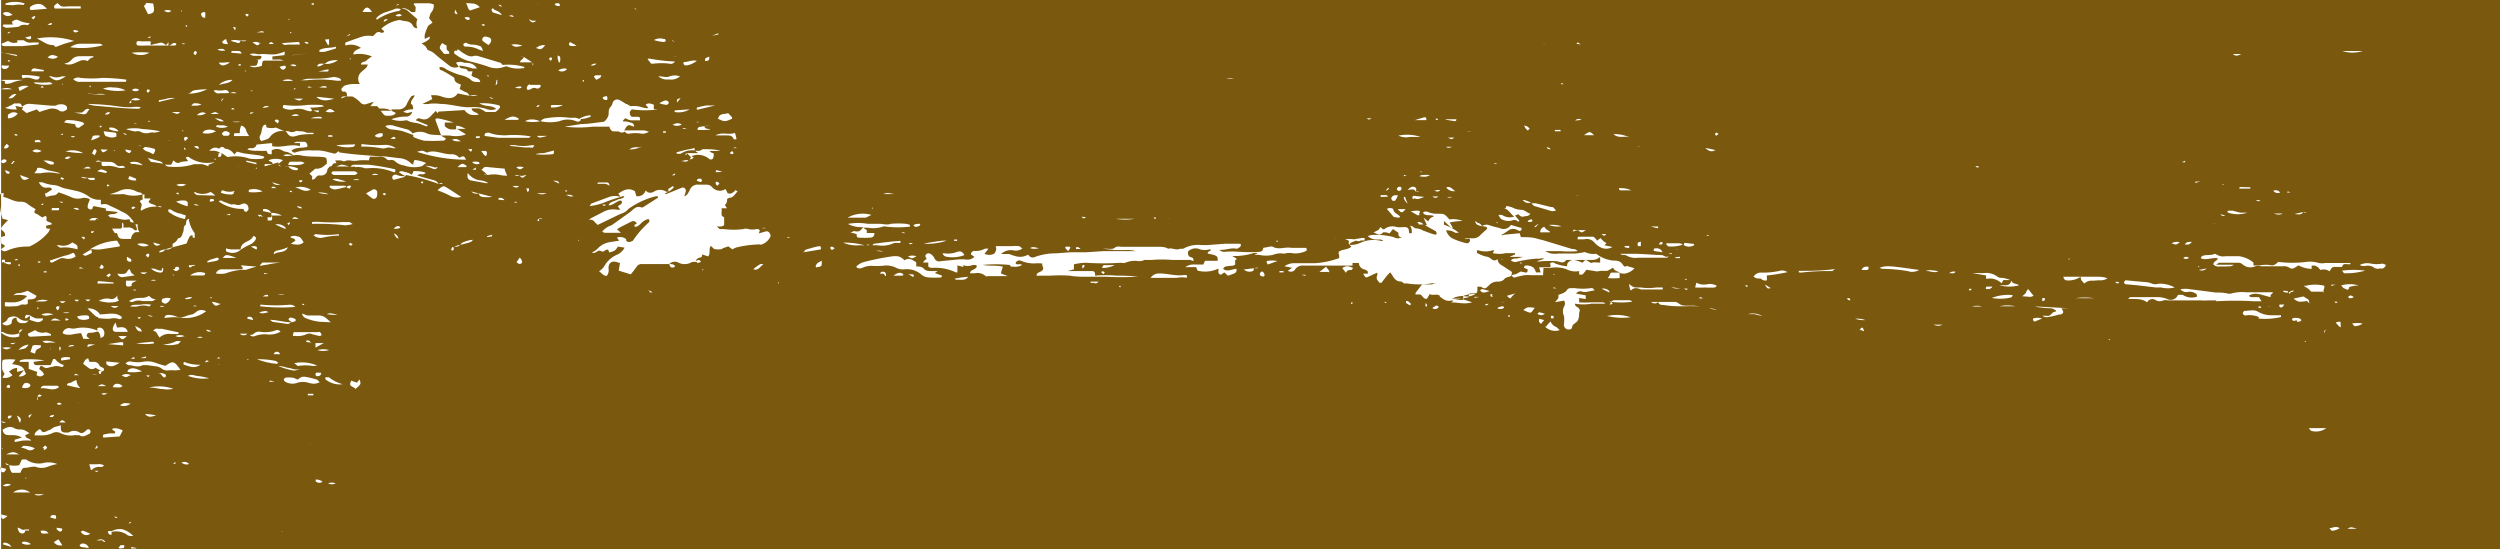 <svg xmlns="http://www.w3.org/2000/svg" viewBox="0 0 114.27 25.11"><defs><style>.cls-1{fill:#7a590f;}</style></defs><g id="Layer_2" data-name="Layer 2"><g id="Layer_2-2" data-name="Layer 2"><polygon class="cls-1" points="4.72 16.98 4.72 16.98 4.71 16.98 4.72 16.98"/><path class="cls-1" d="M1.49,0V0H.05V25.11H1.77v0l0,0H114.27V0ZM108.65,1.7l0,0s0,0,0,0,0,0,0,0Zm.18,5.14v0h-.31v0Zm-.58-1.79h.12v0h-.12ZM108,2.33a1.51,1.51,0,0,1-.94,0Zm-.48,4.91h-.15v0h.15Zm.07.31v0h-.09v0Zm.05.29v0l-.19,0v0ZM107,2.06H107V2.1H107Zm-.12,5.49h0s0,0,0,0h0Zm-.08-4.33h0v0Zm-.63,1.84.05,0h-.06Zm0,2.14,0,0h-.06Zm0,.38h.06v0h0Zm0,1.07,0,0,0,0,0,0Zm-.1-.74h0Zm-.18-6.84s0,0,0,0l0,0h0Zm-.25,4h0l0,0h0Zm0,2.81v0Zm-.05-5.48s0,0,0,0h-.06l0,0Zm-.25-1.28h0l0,0h0Zm-.13,6.5-.08,0,0,0ZM105,7.9l0,0,0,0-.05,0v0Zm.28,1.79h0l.14,0c-.07.06-.1,0-.14,0-.08.13-.19.12-.4.09Zm-.55-.89-.19,0C104.54,8.74,104.6,8.74,104.68,8.8Zm-.33-.53s0,0,0,0h0l0,0Zm.06.27v0h-.2v0Zm-.48,1.22h.36C104.2,9.83,104.1,9.82,103.93,9.76Zm.24,1.67h0Zm0-2.63a.25.25,0,0,1-.31-.08A.25.25,0,0,1,104.22,8.8Zm-.4-2h0l0,0h0S103.81,6.81,103.82,6.81Zm0,5.19h0Zm-.13-7.38s0,0,0,0h0l0,0Zm0,4.12h.06v0h-.06ZM103.52,12h-.09v0h.09Zm-.09-2.21h-.29v0h.29Zm0-6.48s0,0,0,0v0h0Zm-.07,5.16.06,0,0,0-.06,0Zm-.27.68.23,0c-.1.11-.17,0-.24,0Zm0,.21h-.12v0H103ZM103,8.13h0v0Zm-.17-3.5h.2v0h-.2Zm0,6.8h0v0Zm-.21-3.8h.1s0,0,0,0l-.09,0-.09,0Zm-.06.5s0,0,0,0h-.1Zm0,.19,0,0,0,0,0,0Zm-.05-4.94s0,0,0,0v0l0,0Zm.35,5.18v.06l-.51,0a.07.07,0,0,1,.09-.07Zm-.63-6.09h.21c-.16.08-.24.11-.38,0Zm.09,4.86s0,0,0,0l0,0,0,0Zm-.38,2.3.11,0,.34.09h.33a1.39,1.39,0,0,1-.88,0C101.77,9.63,101.84,9.64,101.89,9.63Zm.73,1.36,0,0,0,0a0,0,0,0,1,0,0Zm-.43,0v0h0Zm-.27-.66,0,0,0,.05,0,0,0,0Zm-.34-1.92s0,0,0,0l0,.05-.06-.05Zm0,1.16v0h0Zm.08.28c-.11.05-.18,0-.22-.06Zm-.3,1,0,0h0Zm-.26-.63.12,0v0a.25.25,0,0,1-.12,0s0,0,0,0S101.05,10.2,101.06,10.21ZM101,7.49h0l0,0h0Zm-.1-5.08s0,0,0,0l-.06,0,0,0Zm0,8.44h0Zm-.18.49v0l0,0Zm-.11-10.2h0Zm-.11,11.2.36-.07A.31.31,0,0,1,100.51,12.34Zm.18.16h0v0Zm-.11.27,0,0-.05,0,.06,0Zm-.09-.55,0-.06a.09.09,0,0,1,0,0l.06,0Zm.09-3.92-.23.06V8.3l.22,0Zm0-4.52,0,0v0Zm-.22-1.44s0,0,0,0,0,0,0,0l0,0Zm-.16,7.08h0Zm0,1.42v0h0s0,0,0,0Zm0,.22c-.14.13-.14.13-.33.11,0,0,.07-.09.12-.1A.69.69,0,0,1,100.2,11.06Zm0,1.44h0l0,0h0Zm-.39-.71a.18.18,0,0,1,.25,0A.21.21,0,0,1,99.79,11.79Zm0,.56h0v0Zm0,.3v0h.25l0,0Zm.09.21h-.11l.06,0Zm.09-.64,0,0,0,0h-.06ZM100,7.13h0Zm-.12-1.86h.06v0h-.06Zm0,2.08c0,.08,0,.08-.15.06Zm-.48-2.12,0,0h0l0,0,0,0Zm.24,5.83c-.17.14-.17.14-.38.06A.5.5,0,0,1,99.58,11.06Zm-.37.7-.06,0,0,0ZM98,12.22h0Zm-.85.59.85.08a1,1,0,0,1,.38.08.44.44,0,0,0,.27,0,1.38,1.38,0,0,1,.75.17,1.32,1.32,0,0,1-.62,0l-.24,0-.85-.1L97.25,13c-.06,0-.15,0-.17-.1Zm-1.59-1.39v0h0Zm-.49-1.59v0h-.13v0Zm-.48,1.58.12,0v0h-.12s0,0,0,0Zm0,.39,0,0s0,0,0,.06h0l-.06,0Zm-.36.08,0,0,0,0h0l0,0S94.21,11.87,94.23,11.88Zm-.58-10.1v0h-.13v0ZM93.1,12.62h.46s0,0,0,0,0,0,0,0l-.49,0Zm.24,1-.12,0v0h.13c.1,0,.14,0,.11.09s-.07,0-.11.05,0-.05,0-.08,0,0,0-.06Zm0-.51h0Zm-.49-1.27.13,0,0,0-.13,0Zm.18,1.27h0ZM91.47,7.63v0h0Zm.12.27v0h-.15v0Zm-.7-.27h0Zm-.17-.29v0h-.33v0Zm-.28.26a.2.2,0,0,1,0,.05h-.09s0,0-.06-.06Zm-.28,4.88h.29a1.94,1.94,0,0,0,.24,0,.84.84,0,0,1,.6.16.3.3,0,0,0,.2.06,1.17,1.17,0,0,1,.45.13h0c.05.16.23.12.35.21a1.73,1.73,0,0,1-.9,0l.26,0a.3.3,0,0,0,.2-.06.31.31,0,0,0,.09-.18h-.37l-.08.15a.77.77,0,0,0-.71-.2v-.16l-.64-.11Zm.32,1.08v0h-.26v0Zm-.22-.71,0,0,0,0h0Zm-.18-9.08,0,0h0l0,0Zm-1.5,3.74v0l0,0v0l0,0Zm-.52-.59v0l0,0Zm-1,3.92h0Zm0-3.43,0,0h-.09Zm-.12,2v0h0v0Zm-2-1.79s0,0,0,0h-.06l0,0ZM82.32,7.2h0ZM78,6.77l.41.09,0,0c-.17.09-.27.07-.46-.09Zm.19,4.43v0H78v0ZM78,10.78c.05-.08.1,0,.13,0Zm.31,1.06v0h-.44v0ZM78,13a.66.66,0,0,1,.47.06s-.06.08-.09.08a3.42,3.42,0,0,1-.45,0,3.62,3.62,0,0,1-.45,0l.06-.22a.83.83,0,0,0,.22.08A1,1,0,0,0,78,13Zm-.09.64h-.24C77.7,13.56,77.7,13.56,77.86,13.65Zm-.41.12v0H77.3v0Zm-.12-4.71h0v0h0Zm-.17-8h0ZM77,11.1l.43.05s0,0,0,0a.11.11,0,0,1,0,.06.45.45,0,0,1-.46,0s0-.05,0-.07Zm.06,1.7L77,12.75h.11s0,0,0,0Zm.07.39c0,.1-.09.05-.16,0ZM77,11.83h0l0,0s0,0,.06,0,0,0,0,0Zm0-5.27,0,0h-.06Zm0,5.42,0,0h0Zm-.7-.86.46,0s.06,0,.16.06a1.5,1.5,0,0,1-.67.08C76.11,11.14,76.16,11.12,76.2,11.12Zm.07,2h0l.44.07c-.26,0-.26,0-.43-.07h0Zm-.12-1.55v0h.16v.05Zm.45.17.09,0v.06l-.18,0C76.51,11.74,76.56,11.76,76.6,11.76Zm0-.35h.1l-.07,0S76.57,11.42,76.56,11.41Zm0,.58h0Zm.09-.41v0h.15v0Zm-.51.16s-.08.06-.1.06l-.67,0-.64,0a.81.81,0,0,1-.51-.09c-.1-.07-.23,0-.3-.09l-.26,0v0h.56l.29,0c.44,0,.87.05,1.31.06A.64.64,0,0,1,76.14,11.74Zm-2.12-1v0h-.18v0Zm0-.52v0l0,0Zm.1,1.1,0-.06.21,0c0,.09,0,.1-.08.09Zm.26-.33h0v0Zm.49.07A.77.77,0,0,1,75,11l0,.25s0,0,0,0l-.13,0A.3.3,0,0,1,74.86,11.09Zm0-4.37,0,0,.12,0a0,0,0,0,0,0,0h-.13S74.85,6.74,74.83,6.72Zm.58,4.8c0-.11,0-.12.11-.12a.28.28,0,0,1,.29.18Zm.3-.4a.29.29,0,0,1,.1,0c0,.11,0,.11-.17.1Zm-.41-.72.31,0c0,.1,0,.08-.08.07l-.23-.06Zm-.07-4.1h0v0h0Zm0-5.24v0h0Zm-.37,4.15H75l-.15,0,0,0Zm-.13,6.18h0ZM74.29,8.7l-.21,0S74,8.71,74,8.6c.19,0,.38,0,.56.11A1.93,1.93,0,0,0,74.29,8.7Zm-.23-6.49h0Zm.45,4.08c-.23-.11-.52.07-.76-.16A1.64,1.64,0,0,1,74.51,6.29ZM73.7,10.2v0l0,0Zm-.29-3.28v0h0Zm0,3.78c-.07.1-.07.1-.21,0Zm-.25-7h.07l-.06,0,0,0S73.17,3.69,73.18,3.7Zm0,7.18a.86.86,0,0,0,.13.14.67.67,0,0,0,.14.09l-.09.1.36.08a.56.56,0,0,1-.57,0,.92.92,0,0,1-.24-.19.45.45,0,0,0-.48-.16l-.3,0c0-.08,0-.12.06-.12.22,0,.44,0,.66,0A.6.6,0,0,1,73,11Zm-.44-.35,0,0,0,0,0,0Zm.14-.35v0Zm0-4,.1,0,0,0h-.13l-.43,0C72.66,6,72.66,6,72.82,6.14Zm-.55-4.86v0h0Zm0,3h0s0,0,0,0h0Zm-.14-2.35s0,0,.08.06l0,0L72.06,2S72.1,1.93,72.11,1.94Zm.12,3.51L72,5.51A.21.21,0,0,1,72.23,5.45Zm-.18,3.48h0a.07.07,0,0,1,.06,0s0,0,0,0,0,0-.06,0S72.06,8.94,72.05,8.93Zm0,.61,0,0h0l0,0,0,0Zm-.17-.91h0Zm0,1.86c.06,0,.13,0,.19,0h.35c-.19.13-.19.13-.35,0h0l-.24.06A.1.1,0,0,1,72,10.49Zm-.37.56h0s0,0,0,0,0,0,0,0Zm-.2-7.29.11.06s0,0,0,0l-.13,0Zm-.64,6.5a1.52,1.52,0,0,1,.64.05.2.2,0,0,1,0,0A1.14,1.14,0,0,1,70.74,10.26Zm.11.33-.44,0c0-.15.07-.19.18-.26a.58.58,0,0,0,.1.12S70.77,10.54,70.85,10.59Zm.42-4.16,0,0,0,0h-.06Zm.17,4.48v0h-.2v0Zm-.36-5h.26V6l-.26,0Zm0-.57,0,0,0,0h0Zm-.31-.07.06,0s0,0,0,0l-.1,0Zm.12,1.52c-.07,0-.13,0-.17-.06S70.81,6.75,70.86,6.8ZM70.78,7h0Zm-.26-5a.25.25,0,0,1,.12,0s0,0,0,0l-.09,0-.1,0S70.5,2,70.52,2Zm-.17,5.82h0v0Zm-.07-4.08s0,0,0,0l0,0,0,0ZM70.22,9h.06l0-.05a0,0,0,0,1,0,0V9h-.06ZM70.16,5.8h0a0,0,0,0,1,0,0s0,0,0,0S70.15,5.8,70.16,5.8ZM70,5.57l.06,0a.11.11,0,0,0,0,0l0,0,0,0Zm0,3.72h0l.19,0,.69.17c.11,0,.11,0,.24.16a.39.39,0,0,1-.3,0l-.61-.18a.29.29,0,0,1-.21-.16h0c-.25,0-.26,0-.41-.14.17,0,.28.08.41.14Zm.27,1-.07.09-.08,0,.09-.08S70.3,10.23,70.32,10.25Zm-.18.43v0h0l0,0v0Zm-.09-.58h-.16s0,0,0,0a.07.07,0,0,1,0-.05C70,10,70,10,70.05,10.1Zm-.23-2.38,0,0h0l.06,0s0,0,0,0Zm.1-1.84c0,.08-.11,0-.18,0l.12.14L69.8,6s0-.1-.06-.12l-.08-.14C69.81,5.77,69.81,5.77,69.92,5.88Zm-.29,3v0h0Zm-.19-3.08h0Zm-.29,3.29h0v0h0Zm-.11-6h0ZM69,4.84l0,0h0l0,0ZM68.89,8.7h0Zm0,.72a1.55,1.55,0,0,1,.23.06.87.87,0,0,0,.41.11c.17,0,.26.14.42.18-.09.13-.19.1-.28.12h0a.22.22,0,0,1-.15,0,.26.26,0,0,1-.11-.1h0l-.16.06h0l.19.23c0,.07-.07.06-.11,0a.3.3,0,0,0-.23,0A.65.65,0,0,1,68.6,10a1.18,1.18,0,0,1-.11-.18c.08,0,.13,0,.16,0a.62.62,0,0,0,.56.08h0c-.14-.1-.22-.27-.38-.35s0,0,0-.06S68.86,9.42,68.88,9.42Zm-.17-3.5v0h-.24v0Zm-.27-1.1v0h0Zm0,5.34s0,.05,0,.05l-.07-.06,0,0Zm-.19-2.69.16,0c-.06.07-.12,0-.17,0l-.05,0Zm-.06-1.83h0v0ZM68,9.84h0s0,0,0,0S68,9.82,68,9.84ZM67.8,5.62l0,0h0l0,0Zm-.32-.26h-.06v0Zm-.4.63h.14V6h-.15Zm.14,4.58h0Zm-.12.16v0h0s0,0,0,0S67.09,10.72,67.1,10.73ZM67,5.53v0h0Zm-.1,1.84h0a0,0,0,0,1,0,0h0Zm-.81-1.92.48,0c0,.1-.08.09-.13.08l-.37-.06Zm0,3.13c.22-.11.3.1.44.16,0,0-.08,0-.11,0A.43.43,0,0,1,66.11,8.58Zm.24.45s0,0,0,0l-.16,0V9l.16,0S66.35,9,66.35,9Zm-.21-.95h0l0,0ZM66.47,6h0V6Zm0,.29c-.12.09-.12.09-.28,0Zm-.28-.36v0h0v0Zm-.09.78h0l.26,0c-.11.06-.2.06-.26,0h0L66,6.76l0,0Zm0,1h0v0Zm-.38-2.28a.2.2,0,0,1,0,.05h-.09l0-.06Zm-.08.43.08,0,0,0-.09,0s0,0,0,0S65.59,5.85,65.61,5.86Zm0,.42h0v0Zm-.08,2.43h0c.09,0,.19-.06.27,0-.13.06-.14.06-.27,0h0c-.07,0-.13,0-.18,0l.18,0Zm.18.27a.17.17,0,0,1-.26,0Zm-1.85.58.36,0C64.07,9.75,64.07,9.75,63.89,9.56Zm.11.36c-.1.06-.19,0-.29,0l-.32-.37a.28.28,0,0,1,.29,0C63.7,9.76,63.92,9.77,64,9.92Zm0-1.21a.1.1,0,0,1-.15-.07s0-.08.1-.1a.08.08,0,0,1,.11.08A.11.11,0,0,1,64,8.71Zm.15-.93h0l0,0ZM64.17,9a.1.1,0,0,1,0,0l.06,0c0,.08.06.17.11.31C64.19,9.17,64.16,9.07,64.17,9Zm0-.94V8h.12V8Zm.14.67c.12-.17.24-.23.35-.18s.07.13.06.21h0s.08-.05.13,0h-.14C64.65,8.61,64.5,8.67,64.35,8.68Zm.2-1.62h0Zm.36,2.63a.31.31,0,0,1,0,.1h0s0,0-.07,0l-.32-.18C64.81,9.61,64.89,9.62,64.91,9.69Zm-.27-.63s-.1-.07,0-.16L65.1,9C64.82,9.11,64.77,9.12,64.64,9.06Zm.21-1h-.17v0h.17S64.93,8,65,8a2.81,2.81,0,0,1,.36,0C65.14,8.14,65,8.05,64.85,8.06Zm-.1-.26H65C65,7.9,64.9,7.86,64.75,7.8Zm.62.75h0s0,0,0,0l-.13,0Zm.09-1.82h0Zm-.26-.86a0,0,0,0,1,0,0h0v0Zm.16-.21h-.24v0h.23ZM64.77.42v0h0Zm.33,4.94c.06,0,.11,0,.09.13l-.52,0v0Zm-.52-.73,0,0h0s0,0,0,0Zm.35,1.63-.49,0a.83.83,0,0,1-.52-.06A1.89,1.89,0,0,1,64.93,6.26Zm-1,1.94v0l0,0Zm-.18-2.79h.13v0h-.14Zm0,.52h0v0Zm.15,3a1.36,1.36,0,0,1-.13.24.16.16,0,0,1-.12,0,.17.17,0,0,1-.06-.11C63.65,8.93,63.73,8.9,63.94,8.94Zm-.44-.71s0,0,.06,0,0,0,0,0,0,0-.05,0S63.49,8.23,63.5,8.23Zm-.08.48s0,0,0-.06l.1-.06,0,.06-.11.08-.06,0ZM63.34,8h.07l0,0h0l0,0S63.33,8,63.34,8Zm-.23.92h.27s0,0,.07.07L63.1,9Zm0,.24v0h0Zm0,.42,0,0v0h0Zm-.19-3.36h0Zm-.13,4,0,0-.06,0-.09,0v0l0,0Zm-.1-4.81c-.12.07-.12.07-.22,0Zm-.09,5.06,0,0,0,0h0l0-.06ZM61.8,5.26v0h-.14v0Zm-.73-.48s0,0,0,0v0h0Zm0,6.11,0,0a.07.07,0,0,1-.06,0s0,0,0,0Zm-.32.33v0h0Zm0-.3v0Zm-.74.42,0,0h0ZM58.91,6h0Zm-.57,5h.06a.11.11,0,0,1,0,.05h-.06l0-.05Zm-.7,0h0v0h0Zm-1-1.13h0Zm0-7.5v0h0Zm-.61,0h0l0,0h0Zm.37,1.21a.64.64,0,0,1-.35,0c-.12,0-.24,0-.35,0v0ZM56,6.87l0,0h0Zm-.26,3.78h0v0Zm-.52,0h.19v0h-.19ZM54.78,10v0l-.16,0,0,0Zm-1,0h0v0Zm-.31-4.55h-.2v0l.2,0ZM53.45,10a.07.07,0,0,1-.06,0s0,0,0,0h.1S53.45,10,53.45,10ZM53.38.13s0,0,0,0h-.06l0,0ZM52.84,10l0,0c-.05,0-.09,0-.11-.06h.1S52.83,10,52.84,10Zm-.14-1.1h0Zm-.14-3.44v0h0ZM52.31,10h0l0,0,0,0ZM51.22,6.35l0,0v0ZM51.86,10A2.54,2.54,0,0,1,51,10Zm-1-7.56H51v0h-.13Zm-.22,8.79,0,0-.06,0,0,0ZM50,10,50,10l0,0ZM49.7,6.13h0Zm-.09,3.79s0,0,0,.05l-.12,0s0,0-.05-.06Zm-.41,1.37c.06,0,.1,0,.19.09l-.21,0S49.19,11.3,49.2,11.29Zm.16.19v0h0ZM49,10v0h-.2v0Zm-.15,1.28.07,0c0,.1-.06.14-.1.2h0l-.07-.08C48.65,11.31,48.68,11.27,48.8,11.27Zm-.37-7.12v0h0Zm-.78.71h0v0ZM47.38,10l0,0-.06,0s0,0,0,0S47.36,10,47.38,10ZM47.3,4.86h0v0Zm0,4.72,0,0s0,0,0,0h0Zm.19,1.76a.64.64,0,0,1-.41,0C47.2,11.28,47.2,11.28,47.47,11.34ZM47,10.71h0v0ZM46.76,6.2v0l0,0Zm-.5-5.15v0h-.1v0Zm0,9v0h0v0Zm-1.41.72h0ZM44.73,9l0,0V9Zm-.95,2.51c.12-.05.22,0,.3.15a1.5,1.5,0,0,1-.78.08.24.24,0,0,1-.22-.16l.09,0A1.16,1.16,0,0,0,43.78,11.5ZM43.61,11s0-.05,0-.05h.14s0,0,0,.06l-.13,0ZM44,1l0,0h0ZM44,5.21h0Zm-.2,4.89h.1l0,0-.09,0h-.16Zm-.14-5.34v0h-.16v0Zm-.3-2.48h0l0,0,0,0Zm-.17,8.2v0h0Zm-.07-7.13h0Zm0,2.13,0,0H43Zm-.3,5.28s0,0,0,0l-.06,0,0,0S42.77,10.75,42.79,10.76Zm-.39,0v0h0v0Zm-.18.36s0,0,.05,0c.27-.05.53-.09.8-.12,0,0,.07,0,.17,0a2.72,2.72,0,0,1-1,.14h0Zm.68.62h0v0ZM42,5.49v0h0v0Zm.06,4.75c0,.1-.09.11-.16.12a.1.1,0,0,1-.14-.08A.59.59,0,0,1,42.1,10.24Zm-.33.87c-.11.07-.11.07-.2,0Zm.14.61c-.18.11-.18.11-.37,0A.58.58,0,0,1,41.91,11.72Zm-1-2.85h-.5C40.55,8.81,40.56,8.81,40.87,8.87ZM40.57,10v0l-.12,0s0,0,0,0l0,0Zm-.23-.48h0Zm-.28.49,0,0h0Zm-.16-.53a.08.08,0,0,1,0,.05h-.06s0,0,0,0Zm0,.31-.33.16s-.09,0-.13,0-.08,0-.1,0-.25,0-.37,0l-.23,0A1.4,1.4,0,0,1,39.85,9.83Zm0,.25s0,0,0,.05l0,0,0,0Zm-1.12.19a2.6,2.6,0,0,1,.88,0h0l.53,0c.18,0,.35.07.53,0a3.83,3.83,0,0,1,.68,0,.67.67,0,0,1,.19.05s0,.08,0,.08a4.79,4.79,0,0,1-1.07,0,.33.33,0,0,0-.17,0,1.35,1.35,0,0,1-.66.05,2,2,0,0,0-.24,0h0l.17.11v.13l.34,0a.17.17,0,0,1-.15.21,3.62,3.62,0,0,1-.57,0c-.08,0-.09-.09-.08-.16l-.3-.08c.11,0,.15-.07.18-.06a.41.41,0,0,0,.25,0,.57.57,0,0,0,.16-.18h0a1.3,1.3,0,0,1-.74-.17S38.67,10.27,38.69,10.27Zm2.4.39v0h.16v.05Zm.08.17-.05,0,0,0h0s0,0,0,0S41.16,10.81,41.17,10.83ZM34.94,2.28v0l0,0Zm-1.16-.34h0Zm-.26,4.83c.09-.07.13,0,.17,0Zm0,.19a.08.08,0,0,1,0,.06c-.06.05-.1,0-.14,0s0,0,0-.05a.07.07,0,0,0,0,0C33.44,6.9,33.5,6.89,33.52,7Zm.13-.67a.08.08,0,0,1,0,.08s-.07,0-.11,0a0,0,0,0,1,0,0c-.07-.21-.25-.18-.41-.18H32.7c.32-.18.61,0,.89-.12A1.49,1.49,0,0,1,33.65,6.29Zm-.6.39h0v0Zm-.33,1.19c0-.09,0-.09.09-.08l.21.07v0Zm.28.26v0h0l-.05,0,0,0S33,8.11,33,8.13Zm-.12.27a.9.9,0,0,1-.1.09s-.05-.05-.06-.08a.1.1,0,0,1,0-.09.1.1,0,0,1,.09,0S32.89,8.38,32.88,8.4ZM32.61,7a.31.31,0,0,1,0,.17.12.12,0,0,1-.21.08.62.62,0,0,0-.19-.11.74.74,0,0,0-.6,0h0l.1.07-.11.07h-.11a.18.18,0,0,1-.25.09l-.1,0a.85.85,0,0,1,.35-.05h0l.1-.13h0L31.4,7h0s0,.09-.09.09L31.38,7V7h.53l-.15-.12h0a.88.88,0,0,0-.63.14.43.43,0,0,1-.2,0s0,0,0,0a.07.07,0,0,1,0-.06l.37-.1.45-.09a.09.09,0,0,1,0,.07h0a.13.13,0,0,0,0,.06h0a.55.55,0,0,1,.18,0,.36.36,0,0,0,.18-.08s.07,0,.1,0c.24,0,.48,0,.72.08l-.5,0C32.52,7,32.58,7,32.61,7ZM32.4,8V8h0s0,0,0,0Zm-.32.26s0,.06-.07.06l-.16-.06c0-.05.06-.09.08-.09l.12,0S32.08,8.23,32.08,8.24ZM31.66,8h0V8Zm-.46.13v0h0v0Zm-.34-.2h0c0,.05,0,.1-.15.08l.14-.08Zm-.42-1.86h-.13V6l.12,0h0l0-.09s0,0,0,0V6a.29.29,0,0,1,0,.09Zm0,1.43h0Zm0-2.71a1.22,1.22,0,0,1-.3-.07,1,1,0,0,1,.27-.13s.1,0,.14.06,0,.08,0,.09A.13.13,0,0,1,30.41,4.79Zm-.32-1.3c.2,0,.34.07.49,0a.69.69,0,0,1,.47,0,.62.62,0,0,1-.51.14A.61.61,0,0,1,30.09,3.49Zm.05-.2v0Zm.67-.72,0,0,.08,0s0,0,0,0S30.83,2.58,30.81,2.57Zm0,2.54c0-.05,0-.07.05-.07L31.52,5A1,1,0,0,1,30.79,5.11Zm.76,1.3h0v0h0v0Zm-.18-.56c-.1,0-.16.09-.22,0Zm-.64-.16a.35.35,0,0,1,.38,0A.4.4,0,0,1,30.73,5.69Zm.13,1.76h-.09v0l.06,0S30.85,7.44,30.86,7.45Zm-.1-1.54v0h0s0,0,0,0Zm0-.51,0,0,.12,0v0l0,0Zm1,.17h0c.05,0,.11,0,.14,0s0,0,0,0a.1.1,0,0,1-.16-.06h0Zm.07.37s0-.13.1-.14l.52-.08s0,0,0,0a.13.13,0,0,1,0,0l-.31.06c.06.15.2.08.28.14s0,0,0,0a3.37,3.37,0,0,1-.78,0C31.78,6,31.84,6,31.86,5.94Zm.42-.58h-.13v0l.11,0,0,0S32.28,5.36,32.28,5.36Zm.07.2v0h-.07v0Zm.15,1.15v0h-.06l0,0Zm-.23-.49h-.1v0h.1Zm-.42,0,0,0-.14,0,.13,0Zm1.35-.49v0h0v0Zm.1-1,0,0v0Zm.14.63s0,.07,0,.07c-.33.14-.34.14-.64,0,.06-.28.3-.19.46-.26Zm-.63-3.84,0,.06-.28.05v0Zm-.16,1.07v0l0,0Zm-.42.07a1,1,0,0,1,.17-.07c0,.13,0,.17-.11.19a.08.08,0,0,1-.08,0A.1.1,0,0,1,32.23,2.71ZM32.16.42s0,0,0,0,0,0,0,0h0S32.15.42,32.16.42Zm-.23,3.07v0h0Zm.37,1.33c.13,0,.26,0,.39,0a0,0,0,0,1,0,0,.1.1,0,0,0,0,0l-.79.19h0l-.05,0s0-.09,0-.09A3.63,3.63,0,0,1,32.3,4.82Zm-.65-3.75v0h0Zm.2,1.71a1,1,0,0,1-.46.21c-.08,0-.16,0-.15-.15C31.44,2.84,31.62,2.73,31.85,2.78Zm-.91,1.91c0-.17,0-.17.17-.2ZM31,3.27h0v0h0Zm-.09-2.12-.07,0,0,0v0l.09,0ZM30.82.49l0,0h0l0,0Zm-.08,1.35.11.09h0l.06,0h-.06l-.13-.07Zm-.29.72-.06,0,0,0,0,0ZM30,1.13h.18v0H30Zm.38.65a.1.1,0,0,1,.05.08.1.1,0,0,1-.07.06,1.86,1.86,0,0,1-.47-.09A.57.57,0,0,1,30.33,1.78Zm-.69.9a8.39,8.39,0,0,0,1.11.13s0,0,.05,0a.22.22,0,0,1-.25.1,3,3,0,0,0-.73,0l-.11,0L29.6,2.7A.07.07,0,0,1,29.64,2.68Zm.27,1.24,0,0h-.05l.06,0ZM29,.36h0l.1.07c-.06,0-.07,0-.1-.07h0Zm.08,3s0,0,0,0l0,0,0,0S29.1,3.32,29.1,3.33ZM28,3.86v0h.06v0Zm-.33-1.1.06,0-.08,0,0,0Zm0,1.63c.06,0,.08,0,.09.08s0,.1-.06.1-.08,0-.14-.07S27.69,4.4,27.72,4.39Zm-.42-.75h0l-.06,0h.06l-.11-.14s.07-.06.11-.06l.23,0c0,.14-.16.15-.23.22Zm0-.72a.22.22,0,0,1-.25.06C27.15,2.9,27.15,2.9,27.31,2.92Zm-.61.74s.05,0,.05,0l0,.06a.07.07,0,0,1-.06,0l0,0ZM26.37.24h.12a0,0,0,0,1,0,0l0,0-.12,0Zm-.32,1.68.3.16a.5.5,0,0,1-.32,0C26,2.05,26,2,26.05,1.92Zm0,2.43-.07,0,0,0Zm-.13-1.2a.3.3,0,0,1-.4.07A.43.43,0,0,1,25.91,3.15Zm-.5.65v0h.34v0Zm.31,1a1,1,0,0,1-.55.11c0-.08,0-.11.06-.11Zm-.26-1.34h.06v0h-.06Zm.13-.61h-.06a1,1,0,0,0-.05-.16c0-.05,0-.09,0-.13s.12,0,.12.1A1.25,1.25,0,0,1,25.59,2.88ZM25.41.15h.06s.05,0,.07,0a.13.13,0,0,1,.05.07s0,0,0,.05a.34.34,0,0,1-.14,0,.61.61,0,0,1-.1-.07A.34.34,0,0,1,25.41.15Zm-.27,2.48c.05,0,.11,0,.09.06a.41.41,0,0,1-.05.09s-.08-.06-.08-.08S25.12,2.64,25.14,2.63ZM26,5.38a2.62,2.62,0,0,0,.28,0,.42.42,0,0,1,.19.06h0a1,1,0,0,1,.52-.17L27,5.33a1.22,1.22,0,0,1-.45.11h0c0,.1-.11.15-.22.1a1,1,0,0,0-.76,0,2,2,0,0,1-.87,0h0a1.65,1.65,0,0,1-.7,0,.67.67,0,0,1,.18-.07.87.87,0,0,1,.52.08h0A.39.39,0,0,1,25,5.4,3.36,3.36,0,0,1,26,5.38Zm-.92,1.25v0h0v0Zm-.06-.42c-.37.1-.37.1-.48,0Zm-2.87,0c0-.06,0-.12.07-.13a.21.21,0,0,1,.17,0,1.78,1.78,0,0,0,.55.1,1.07,1.07,0,0,0,.25,0,4.49,4.49,0,0,1,1.09.06c-.05,0-.08.06-.1.06l-.85,0c-.15,0-.31,0-.46,0S22.45,6.25,22.19,6.22Zm.49.71,0,0,0,0,0,0ZM21.37,8.1c0-.06,0-.12,0-.17l-.31,0v0h.34a.82.82,0,0,0,.6.32.78.78,0,0,1,.32.12H22.2l-.66-.12A.2.2,0,0,1,21.37,8.1Zm.1.48v0l-.05,0h0v0ZM19.06,6.94c.22-.06.24-.07.38,0s.12,0,.18,0c.34-.07.66.12,1,.11a.43.43,0,0,1,.37.16c.22-.1.22-.09.31.09A7.39,7.39,0,0,1,19.06,6.94Zm1.55.93h-.14v0h.14Zm-.44-.1v0h0v0ZM20,7.63h0a.14.14,0,0,1-.19.09l-.41-.16h0a1.38,1.38,0,0,1-.94,0,.69.69,0,0,1-.38-.17.26.26,0,0,0-.26-.07c-.05,0-.12,0-.16-.06a.42.42,0,0,0-.33-.1l-.42,0-.05.17a3.44,3.44,0,0,0-.45,0,1,1,0,0,1-.42,0s-.1,0-.14,0a.23.23,0,0,1-.26,0c-.06,0-.16,0-.27,0l.06.13s-.07,0-.1,0-.09.07-.12.12-.09,0-.12.07a.28.28,0,0,0-.08.11c0,.16-.14.28-.33.26s-.18.15-.31.18,0-.11-.07-.16a.5.5,0,0,0-.11-.1l.27-.23-.12,0h.12a.53.53,0,0,0,.37-.1l.16-.13c0-.27,0-.29-.27-.31s-.61,0-.92-.07a1,1,0,0,0-.34,0h0c-.15,0-.3.08-.46,0,.15-.06.15-.06.46,0h0A.49.49,0,0,0,13.25,7a.44.44,0,0,0-.16-.06.43.43,0,0,1-.2-.07.49.49,0,0,0-.47,0l0,.18c-.17,0-.17,0-.24-.16a3.17,3.17,0,0,1-.44,0,1.09,1.09,0,0,1-.43-.06c.1-.12.22,0,.32-.09a.14.14,0,0,0,.09-.13l.59-.06a.42.42,0,0,1,.13,0l0,.13c.43.09.85-.12,1.27,0,0-.1,0-.13,0-.14l-.29,0,.12-.06.35,0c.11,0,.17.09.16.23-.23.07-.51,0-.72.17a.15.15,0,0,0,.22.07,2.22,2.22,0,0,1,.77-.07,1.84,1.84,0,0,1,.73.09c.12,0,.24.11.35,0s.09,0,.13,0c.6.09,1.2.13,1.81.17.31,0,.61.06.92.09a.82.82,0,0,1,.51.22.29.29,0,0,0,.12.07q0-.09.06-.21a1.87,1.87,0,0,1,.61.18h0s0,0,.05-.06,0,0,0,0a.08.08,0,0,1,0,0h-.1l-.22.16h0a1.23,1.23,0,0,1,.6.07h0v0s0,0,0,0a0,0,0,0,1,0,0l0,0Zm-3.87.6c.15-.06.22-.05.3,0Zm.26.25v0l0,0Zm-.5.58c-.11,0-.17,0-.22,0Zm-.1-.21h0v0Zm.1-.3c-.16,0-.31.07-.47.09a.35.35,0,0,1-.35-.08s0-.06,0-.07h.66s.07,0,.11.06h0a.18.18,0,0,1,.21-.05l-.05.09c0,.06-.07,0-.16,0h0Zm-.5.31h0v0ZM15.2,8.2c.15-.07.27,0,.62.09A1,1,0,0,1,15.2,8.2Zm.94,4v0H16v0Zm0-4.14h.11l-.08,0ZM16.21,8l-.67,0h-.28a.28.28,0,0,1-.11-.08s0-.09.12-.09h.86c.07,0,.17,0,.21.11Zm-1.79.83a.88.88,0,0,1,.6.05A2.69,2.69,0,0,1,14.42,8.78Zm.05.84h0l0,0,0,0Zm.1-1.48h0v0Zm.28,6.2c.23-.09.23-.09.58,0A2.24,2.24,0,0,1,14.85,14.34Zm.47.9v0h-.06v0Zm-1,1.44a2.12,2.12,0,0,0-.71,0s-.07-.06-.16-.13a1.75,1.75,0,0,1,1.05.11Zm.36.31c0,.13-.11.17-.21.15a.09.09,0,0,1,0-.16Zm-1.38-2.31h0s-.09.08-.14.08l-.7-.1s0,0-.12-.09c.36,0,.65.12,1,.11h0l-.15-.11a.1.1,0,0,1,.13-.1.62.62,0,0,1,.19.07s0,.08,0,.09l-.16.05Zm-.13,1v0l0,0Zm-.15.92,0,0h0l0,0Zm-.56-1.63h0ZM11.89,14c0-.1.06-.08.1-.07a7.22,7.22,0,0,0,1.23,0c.09,0,.19,0,.28.1A8.63,8.63,0,0,1,11.89,14Zm.39.27c-.32.07-.32.07-.43,0C12.16,14.2,12.16,14.2,12.28,14.28Zm0-.79s.05,0,0,0,0,.07-.06.07l-.2,0C12.14,13.45,12.22,13.48,12.29,13.49Zm-.21-1a0,0,0,0,1,0,0h.19v0l-.17.05A.07.07,0,0,1,12.08,12.54Zm1,1h-.36C12.86,13.43,13,13.48,13.1,13.5Zm-.31-.57v0h0Zm-.32-3h0c0,.14,0,.18-.13.17s-.07,0-.07-.06a.08.08,0,0,1,0-.09l.16,0v0h0a1.23,1.23,0,0,0,0-.2h0l-.38-.08c0-.09,0-.09.07-.1a.35.35,0,0,1,.31.18h0a1,1,0,0,1,.48.12l-.27,0-.23,0Zm-.56,0a.43.43,0,0,1-.1-.09h0l-.14,0v0h.29s0,0,.06.07S11.93,9.88,11.91,9.87Zm0,1h0v0Zm-1.5-3.09v0h0Zm0-.33v0h0Zm.31,1.28c0,.13-.1.12-.16.12a1.26,1.26,0,0,1-.43-.08c0-.1.07-.12.11-.1A.72.72,0,0,0,10.74,8.72Zm-.08-1.44s0,0,0,0l0,0h0Zm.07.28.25,0C10.92,7.63,10.85,7.6,10.73,7.56Zm.22.35v0h0Zm-.3,1.22v0h-.13v0Zm-.48,0,.45.17a.43.43,0,0,1,.2,0,.31.31,0,0,0,.23,0c.21-.12.37,0,.36.22,0,0-.05.08-.08.1s-.06,0-.09,0l-.07-.12A1.87,1.87,0,0,1,10,9.21C10.06,9.14,10.13,9.17,10.17,9.18ZM11.26,7.4a.22.22,0,0,1,0-.06l.46.1s0,0,0,.07Zm.48.25v.06l-.12,0,0,0,.06,0Zm-.41,2.67v0Zm-.66.89h0v0Zm-.15-1.44v.06l-.19,0v0Zm0,1.78a.56.56,0,0,1-.19-.07l0-.13-.06,0h.06a.84.84,0,0,0,.31.05H11c0-.16.09-.25.21-.32s.26-.11.34-.24.08,0,.13,0,0,.09,0,.12a.6.6,0,0,1-.3.24,3.24,3.24,0,0,0-.36.2h0A.56.56,0,0,1,10.53,11.55Zm.28.24-.34,0h-.28C10.32,11.62,10.35,11.62,10.81,11.79Zm.64-1.3h.06v0h-.06Zm.2-.2v0h0Zm.1,1s0,.07,0,.1,0,0-.06,0l-.21-.12C11.61,11.24,11.69,11.24,11.75,11.3Zm-.37-2.52c0-.09,0-.1.07-.11a.78.78,0,0,1,.56.09A2,2,0,0,1,11.38,8.78ZM12,7.25a2,2,0,0,1-.6,0,1.93,1.93,0,0,0-1-.07h0l-.28-.19h0a.19.19,0,0,1,0,.08s0,.09-.06.09a.09.09,0,0,1-.09,0S10,7,10,7s.05,0,.08,0h0a.55.55,0,0,0-.34-.11H9.57a.31.31,0,0,1,.11-.09.29.29,0,0,1,.33,0c.08-.08.16-.14.28,0a.07.07,0,0,0,.05,0,.57.57,0,0,1,.37.26l.12-.13.31.08.7.09a1.55,1.55,0,0,1,.23.06C12.1,7.23,12,7.25,12,7.25ZM9.67,13.63s0,0-.05,0l0-.05.06,0Zm0-.28h0ZM9.48,12l0-.06.15-.08a.76.76,0,0,0,.2-.06c.06,0,.1-.05.15,0s0,.1-.12.13ZM7.13,15.17h0v0L7,15.11l.1-.08h0a.29.29,0,0,1,.13,0H7.4l.76.16c0,.08,0,.08-.08.08a2,2,0,0,0-.24,0,.65.65,0,0,0-.55.16Zm.11.88v0Zm-1-.36.62-.06a.47.47,0,0,1,.17,0s0,0,0,.07A2.63,2.63,0,0,1,6.22,15.69Zm.44.6c0,.1-.06.08-.1.08l-.17,0ZM5.94,14c.13-.07.13-.07.46-.07a1.29,1.29,0,0,1,.51,0l-.09.08a.86.86,0,0,0-.55,0A1.31,1.31,0,0,1,5.94,14Zm.24,2.34s0,.05-.07.06l-.13,0,.13-.08S6.16,16.37,6.18,16.38Zm-.67,2.16c.16-.09.16-.09.46-.05A.52.52,0,0,1,5.51,18.54ZM6,23.86l-.06.06-.06,0,.06-.06ZM4.73,20c-.06-.07,0-.11,0-.14L5,19.81l.25,0c.06-.15-.12-.1-.12-.21.17-.06.31,0,.48.07l-.14.28Zm.66,3.68c-.09,0-.09,0-.17-.06C5.3,23.59,5.35,23.65,5.39,23.71Zm-1-3.31s.06,0,.07.05-.06.1-.12.08,0,0,0,0S4.39,20.43,4.41,20.4Zm-.08-1.87,0,0h0l0,0Zm-.11-1.37a.59.59,0,0,1,.37,0h0L4.5,17c.07-.09.15-.06.22,0h0l-.36-.19h0a.24.24,0,0,1-.32,0l-.24-.18a1.36,1.36,0,0,1,.11-.2s.07,0,.11-.07l.07.18.18,0a.27.27,0,0,1,.27.15c0,.06.12.09.19.14a.08.08,0,0,1,0,.12h0c-.07,0-.12.06-.12.14h0Zm0,.54,0,0,0,0,0,0ZM4,19.06H4a.46.46,0,0,0,.07.07s0,0,0,0,0,0,0,0a.16.16,0,0,1,0-.1H4Zm-.76.05h0v0h0Zm0-.16h0Zm-.18-1.34c0-.12.14-.09.2-.13a1.25,1.25,0,0,1,.23-.11,1.43,1.43,0,0,0,.05.2,1,1,0,0,0,.13.17A5.8,5.8,0,0,1,3.08,17.61Zm-1.2.14A.16.16,0,0,1,2,17.63c.2,0,.4,0,.59,0,0,0,.06,0,.11.06C2.44,17.91,2.16,17.71,1.88,17.75ZM2.46,19a.11.11,0,0,1-.07.06s-.06,0-.1,0,0-.07.07-.08S2.48,18.94,2.46,19Zm-.33.48h0l0,0Zm0-1.24v0l0,0Zm-.43-.1h0s.07.09,0,.16v-.16h0c.08-.13.08-.13.21-.06C1.81,18.16,1.73,18.13,1.65,18.12Zm.19,1.07,0,0H1.76v0Zm-.22-2.06L1.7,17h0l-.39-.14a3,3,0,0,0,0-.32c-.12,0-.22,0-.34,0s-.05,0-.07-.06,0,0,0,0a.88.88,0,0,1,.27-.06c.26,0,.52,0,.86.05l-.49.07c0,.12.06.14.12.15l.65,0a2.93,2.93,0,0,0,.12-.28s.08,0,.09,0a.71.71,0,0,0,.39.27c0,.08-.07.11-.12.09a.58.58,0,0,0-.41,0c-.13,0-.25.11-.4,0s-.14,0-.19.1h0c.09.07.19.13.22.26C1.85,17.23,1.85,17.23,1.62,17.13Zm-.41,3.4a1.74,1.74,0,0,0-.32-.1c.07,0,.1-.07.14-.07a1.09,1.09,0,0,1,.51.11A.29.29,0,0,1,1.21,20.53Zm.17.18,0,0-.06,0,0,0h0ZM.67,20.2c0-.07,0-.09,0-.1L1,20a.74.74,0,0,0-.4-.11l-.18,0c-.17,0-.27-.06-.3-.25.18-.1.34-.19.55-.06a.52.52,0,0,0,.27.05c.18,0,.27.09.41.17l-.19.09c0,.18.2.12.26.25a2.82,2.82,0,0,0-.4,0C.92,20.16.79,20.19.67,20.2Zm.2.57-.1,0H.28C.57,20.64.64,20.64.87,20.77ZM.13,19.32l-.08-.05s0,0,0,0l.1,0,.12.05A.59.59,0,0,1,.13,19.32Zm0,1.14v.05H.09v0ZM.18,12h0a.58.58,0,0,1,.32,0c0,.08,0,.08-.08.08a.37.37,0,0,1-.24-.1h0L.09,12s0-.06,0-.08,0-.05.07-.05.07,0,.07.05,0,.08,0,.13ZM.62,13.5c.12-.14.24-.09.33-.11a2.22,2.22,0,0,0,.31-.1l.41.23c-.06.19-.23.15-.4.17l0,.19c-.11.09-.23,0-.34.06S.72,14,.61,14a2.3,2.3,0,0,1-.38,0,.4.4,0,0,1,0-.18.16.16,0,0,1,.12,0l.28,0a.82.82,0,0,0,.61-.29A1.32,1.32,0,0,0,.62,13.5Zm.05-1.62s0,0,.08-.05l.08.06s0,0-.07,0S.64,11.91.67,11.88Zm.17.2h0l.06,0a.41.41,0,0,1,0,.08l-.05,0ZM1.41,12h.06v0H1.42Zm.23.25h0v0Zm.08-.78v0l0,0Zm0,.48.12,0,0,.06L1.74,12Zm.49,1.78a.76.76,0,0,1-.31.05l-.26,0A.69.69,0,0,1,2.24,13.76ZM2,12.4l.13,0v.05H2S2,12.44,2,12.4Zm.1-3.56.27-.17s0-.08-.07-.09a.55.55,0,0,0-.18,0c-.17,0-.25-.08-.35-.25l.16,0a1.89,1.89,0,0,0,.52.13c.17,0,.34.11.51.15l.59.13A1.72,1.72,0,0,1,4,8.94a.85.85,0,0,0,.61.19l0,.21s0,0,.06,0a.42.42,0,0,1,.34.06,6,6,0,0,1,.57.28A.93.93,0,0,1,6,10H6l0,0H6c.07.07.14.14.09.25h.2c0,.13,0,.24.08.36l-.17,0h0a.36.36,0,0,0-.21.31c-.11,0-.21,0-.32,0s-.25,0-.29-.17-.09-.06-.13-.1-.07-.11-.13-.2h.39s0,0,.07-.05h0l0-.17a.14.14,0,0,1,0-.06l.06.06a1.09,1.09,0,0,1,0,.17h0l.17,0a.37.37,0,0,1,.34.12.28.28,0,0,0,.11,0h0c0-.11-.06-.23-.1-.34h0s0,0,0,0-.17,0-.22-.07a.2.2,0,0,1,0-.08h0a.45.45,0,0,0-.11,0c-.27.06-.52-.11-.79-.09,0,0-.06-.06-.1-.09.13-.12.3,0,.45-.16l-.55-.06,0-.1-.56-.11a.22.22,0,0,0-.05.08c0,.07-.07.09-.14.06a.11.11,0,0,1-.08-.14c0-.1.07-.2.1-.31a.52.52,0,0,0-.34-.06A.73.73,0,0,1,3.23,9a5.37,5.37,0,0,0-.56-.21.3.3,0,0,1-.19.14c-.13,0-.26.05-.38.07h0A1.31,1.31,0,0,1,2.05,8.84ZM2,9.31l-.05.06-.06,0s0-.05.06-.06Zm-.16-.53h0v0ZM1.48,6.9c.13-.1.23-.08.42,0A.38.38,0,0,1,1.48,6.9Zm.05.6h0v0Zm-.2.65C1.11,8.27,1,8.25.92,8ZM1.15,5.61l.06-.05,0,0-.07,0Zm.1.45V6l0,0Zm.05-.93h0l-.16.09s-.05,0-.05,0,0,0,0,0h.19L1,5l.06-.1H1l-.3-.06L.77,5a1.34,1.34,0,0,1-.54-.07,1.22,1.22,0,0,0,.25-.11c.07,0,.14-.12.25-.09a1.33,1.33,0,0,1,.19,0A.18.18,0,0,1,1,4.88h0l.09-.06a.46.46,0,0,1,.31-.07l.94.08.21,0h0a.35.35,0,0,1,.19-.06A.38.38,0,0,1,3,4.82h0a.12.12,0,0,1,.06.09.18.18,0,0,1,0,.09.61.61,0,0,1-.16.09v0h0a.13.13,0,0,1-.08,0l0,0a.15.15,0,0,1-.13-.05A.6.6,0,0,0,2.18,5a2.65,2.65,0,0,0-.37.12L1.68,5l-.39.14Zm-.63,1,0,0s.06,0,.08,0,0,0,.06.07l0,0S.69,6.2.67,6.18Zm0,1.23a1.13,1.13,0,0,1-.1.13l-.07,0,.11-.13.06,0S.69,7.4.68,7.41Zm-.31-2c0-.11,0-.13.09-.17a.31.31,0,0,1,.36,0A.57.57,0,0,1,.37,5.41ZM.31,6.57h0l.1.1a.18.18,0,0,1-.22.11s0,0,0-.06l.12-.15Zm-.12.37s0,0,0,0h0l0-.05Zm0-.86,0,0h0l0,0,0,0S.18,6.09.17,6.08Zm-.05-1,0,0,0,0,0,0ZM.23,7.29c.05,0,.09.06.05.1a.23.23,0,0,1-.14.07s-.06,0-.08-.06S.15,7.26.23,7.29Zm0,.48h0l.21.09c0,.1-.07.09-.12.07S.25,7.84.24,7.77h0l-.1.06v0ZM.17,2.42l-.1,0s0-.05.06,0a5.59,5.59,0,0,1,.59.08s.05,0,.07.07h0l.24,0v0l-.24,0h0Zm.61.46h0l0,0-.05,0,0,0ZM.45,2.76s0,.05,0,.05l-.09,0,0-.06ZM.19,3,.42,3a.21.21,0,0,1-.25.15C.11,3.14.05,3.07.08,3A.15.15,0,0,1,.19,3Zm.1.37,0,0,0,0,0,0Zm-.12.28c.31,0,.61,0,.92,0h0A.61.61,0,0,1,1,3.51s0,0,0-.08a3.8,3.8,0,0,1,.81.07c0,.1-.06.14-.15.14a1.17,1.17,0,0,1-.2-.05.61.61,0,0,0-.44,0h0l0,.07a2.35,2.35,0,0,0-.4.09.74.74,0,0,1-.39.08V3.72l-.2-.06Zm1-.78v0Zm2.22-1L2.94,2l-.4.15s-.09-.1-.13-.09c-.28,0-.45-.18-.73-.3A3.57,3.57,0,0,1,3.35,1.86ZM1.82,1.35h0v0h0Zm.47,0h0l0,0Zm.3-.49,0,0,0,0h0Zm.51.29v0h0v0Zm.25.27c0-.06.07-.06.25,0-.09.05-.16.11-.25,0S3.34,1.43,3.35,1.42ZM4,4.25l.05,0c.24.1.51,0,.77.06a1.91,1.91,0,0,1-.45,0A1.19,1.19,0,0,1,4,4.25Zm.08-.33h.06a.08.08,0,0,1,0,.05L4.12,4Zm.62.14A.87.87,0,0,1,5.18,4a1.2,1.2,0,0,1,.56.13A2.36,2.36,0,0,1,4.72,4.06Zm-.38.46h0v0l0,0,0,0Zm1.12.35A3.57,3.57,0,0,0,6,4.9a1.53,1.53,0,0,1,.46,0c-.06,0-.08.07-.1.07-.65,0-1.29-.08-1.94-.13A1.64,1.64,0,0,1,4,4.75,11.65,11.65,0,0,1,5.46,4.87Zm1.41.7H6.78s0-.05,0-.06h0S6.87,5.57,6.87,5.57Zm0,.21h0ZM6.78,4.23s-.07,0-.07-.06,0-.09.08-.08a.09.09,0,0,1,.06.06S6.81,4.2,6.78,4.23Zm0,.25s0,0,0,0H6.67v0ZM7.32,6a1,1,0,0,1-.24.06,1.41,1.41,0,0,0-.21,0,.55.55,0,0,1-.47-.05.36.36,0,0,0-.21,0,2.09,2.09,0,0,1-.43-.11,1.94,1.94,0,0,1,.76,0A5.77,5.77,0,0,1,7.32,6ZM7,4.71v0l0,0v0h0Zm0-.92,0,0v0Zm.51.75A1.26,1.26,0,0,1,8,4.48v0l-.74.18s0-.07,0-.08Zm-.18-.29v0h.05v0Zm.13-1.8s0,0,0,0,0,0,0,0h0A0,0,0,0,1,7.39,2.45Zm.05,1.4h0l0,0,0,0h0ZM8.39,6h0a.09.09,0,0,1,0,0l-.05,0,0-.07Zm0-2h0V4ZM8.6,6.31l-.14.14a.25.25,0,0,1-.05-.11.09.09,0,0,1,.12-.08S8.58,6.29,8.6,6.31Zm0-.57s0,0,.06,0,0,0,.05,0l-.06,0Zm-.19,1,.07.06,0,.06-.07-.05Zm.19.62-.11-.15a.12.12,0,0,1,.18,0,1.47,1.47,0,0,0,1.08.21l.06,0-.28.11a.24.24,0,0,0,0,.07,2.67,2.67,0,0,0-.26-.09,1.06,1.06,0,0,0-.25,0,.47.47,0,0,0-.17,0,2.83,2.83,0,0,1-1.08.11.28.28,0,0,1-.26-.13h0s0,0,0,0l-.5-.08c-.1,0-.12,0-.18-.1l-.08-.09h0s0,0,0,0l.54.15a.23.23,0,0,1,.12.06.21.21,0,0,1,.06.1h0l.29,0c.07,0,.08,0,.13-.13s.09,0,.12,0a.19.19,0,0,0,.25,0ZM8.72,6h0ZM9,5.26c.15-.13.27-.16.41-.08A.6.6,0,0,1,9,5.26Zm.18.36v0h0v0ZM8.82,6.73h0s0,0,0,0v0h0c.16-.08.19-.08.26,0a.06.06,0,0,1,0,.06.07.07,0,0,1-.06,0l-.2-.11h0ZM9,4.83l-.26,0c.07-.06.08-.1.1-.1a.53.53,0,0,1,.37.06Zm.45,2.24h0l.08.06s0,0,0,0h0a.25.25,0,0,1,0-.09Zm-.08,5.41a.08.08,0,0,1-.08.11h-.6A.71.71,0,0,1,9.37,12.48Zm0-.36,0,0v0Zm-.21,1.47,0,.05,0,0,0,0ZM9,14H8.91l-.09,0A.14.14,0,0,1,9,14ZM8.8,12.85h.06l0,0Zm-.36.81a.49.49,0,0,1,.35-.07A.39.39,0,0,1,8.44,13.66Zm.2.47s0,0,0,0,0,0-.06,0l0,0ZM7.9,12.58l0,0h0l0-.05.06.06Zm0,.14v0Zm0-.42H8s0-.05,0-.06.11-.1.18,0,0,0,0,.06a.15.15,0,0,1-.18.08Zm0-1h0c-.1.06-.2.14-.33.09h0a.33.33,0,0,1-.31.14c.09-.13.21-.1.3-.14h0l.33-.09h0c0-.05,0-.14,0-.16a.47.47,0,0,0,.25-.25c.16,0,.18-.16.23-.28s0-.25.09-.31,0-.22.13-.28,0,.06.06.1a1.34,1.34,0,0,0,.25.54c0,.06,0,.14,0,.19s-.07,0-.09,0,0-.06,0-.09v0a.13.13,0,0,0-.15.07,2.08,2.08,0,0,0-.13.3Zm-1,1.89v0h.39v0Zm.31.21h0Zm-.48-.95c-.12.09-.21.11-.31,0Zm-.45-1.3a.72.72,0,0,1,.52.06A.48.48,0,0,1,6.31,11.18Zm.45.59s0,0-.06-.06a.1.1,0,0,1,.15-.07s0,.06,0,.08A.31.31,0,0,1,6.76,11.77Zm-.3-2.14c0-.13.1-.23,0-.34s.06-.1.1-.16h0a.34.34,0,0,1,0-.22h0a1.42,1.42,0,0,1-.84,0,.74.74,0,0,0-.21,0H5a3.37,3.37,0,0,0,.41-.13.85.85,0,0,1,.82,0,.84.84,0,0,0,.17.05.18.18,0,0,1,.12.09h0s0,0,0,0,.07,0,.08,0,0,.05,0,.1a.22.22,0,0,1,0,.08h0l.29,0-.1.15c.08.14.29.09.37.23h0c.07,0,.15-.05.21,0s-.14,0-.21,0h0A1.11,1.11,0,0,0,6.46,9.63Zm-.23-.12-.12.08L6,9.51s.06-.07.09-.07S6.19,9.48,6.23,9.51Zm-.48,0h0v0Zm-.17-.18h0v0ZM4.45,7.83c.16-.11.16-.11.43,0,0,.08,0,.07-.09.07Zm.17.54,0,.05h0l0-.05Zm.2-.78H4.75c-.1,0-.11,0-.11-.2H4.37a.18.18,0,0,1,.25,0h0L5,7.4a.39.39,0,0,1,.29.11.22.22,0,0,0,.25.07c.06,0,.13,0,.18.07a.58.58,0,0,1-.37,0A1.18,1.18,0,0,0,4.82,7.59ZM4,8.13H4a.28.28,0,0,1-.3-.05l.3.05H4l.33,0c0,.07,0,.11-.07.1S4.08,8.26,4,8.13Zm0,.44h0l0,0h0ZM3,6.92A1,1,0,0,1,3.8,7,4.8,4.8,0,0,1,3,6.92Zm.5.65H3.43v0s0,0,.05,0S3.51,7.56,3.52,7.57Zm.62.13-.31,0C4,7.6,4.07,7.59,4.14,7.7ZM3.9,7.21h0v0ZM3.61,5.84c-.07,0-.16,0-.17-.16l-.5-.08a.16.16,0,0,1,.2-.11q.3,0,.6.09s.07,0,.11.09Zm.19.24H3.74v0h.06v0ZM3.18,6h0l0,0,0,0,0,0Zm0,.64h0v0Zm.06-.4a.26.26,0,0,1,.19,0,.16.16,0,0,1-.2,0s0,0,0,0Zm0,.93c-.11.09-.18.14-.28.06s0,0,0,0S3.08,7.12,3.21,7.17Zm1-.21a.27.27,0,0,1,.07-.14s.11,0,.1.11a1,1,0,0,1-.09.17C4.22,7,4.18,7,4.19,7Zm-.08-.53a.77.77,0,0,1,.06-.15c0-.07.07-.09.16-.09h0l.16,0h0a.06.06,0,0,1,0,.07.1.1,0,0,1,0,0C4.37,6.36,4.26,6.38,4.11,6.43Zm.21-1,0,0-.06,0s0,0,0,0,0,0,.06,0ZM5.43,7.22h0S5.41,7.25,5.43,7.22ZM5,5.91a.11.11,0,0,1,0-.08s0,0,.07,0A.41.41,0,0,1,5.42,6,1,1,0,0,1,5,5.91ZM4.8,5.24c.06-.12.14-.1.22-.12C5,5.26,4.89,5.22,4.8,5.24Zm.45.82a.09.09,0,0,1,.07.06s0,.11,0,.12a.49.49,0,0,1-.41,0c-.11,0-.15-.11-.17-.24Zm0,.84a.08.08,0,0,1-.06,0l0,0,.08-.05S5.24,6.89,5.24,6.9Zm-.3-.4,0,0h0l0,0Zm-.25-1v0s0,0,0,0h0s0,0,0,0Zm.23,1.34C4.7,7,4.7,7,4.6,6.83ZM4.56,5.82s0,0,0-.07l.08,0s0,0,0,.06Zm2,1.74-.45-.07a.18.18,0,0,1-.09,0,.24.24,0,0,1-.09-.06,0,0,0,0,0,0,0A.57.57,0,0,1,6.53,7.56Zm-.19-.9,0,0h.07s0,0,0,0A.07.07,0,0,1,6.34,6.66ZM6.22,8.17l0,.08c-.11,0-.22,0-.33-.06s0,0,0-.07,0-.06.07-.06Zm-.09-.33h0v0ZM5.91,7a.37.37,0,0,1-.17-.1s0-.08,0-.07l.27.06C6,6.91,5.94,7,5.91,7Zm-.12-.82h0l-.17-.07a.12.12,0,0,1,.17.07h0l.19,0v0ZM5,8.46s0,0,0,0a.08.08,0,0,1-.11.05.56.56,0,0,1,0-.08ZM7,6.79c.12,0,.12.11,0,.26a1.06,1.06,0,0,0-.32-.14.83.83,0,0,1-.16-.13c.06,0,.09-.07.11-.06A1.36,1.36,0,0,1,7,6.79Zm-.2-.52h.1l-.07,0Zm.11,1.34s0,0,.06,0,0,0,0,0a.07.07,0,0,1-.06,0l0,0ZM7,11.08s0,0,0,0l.34.1c-.15.06-.19.07-.28,0L7,11.08Zm-.12,1.75c.14-.06.14-.06.26,0Zm0-.54c.2-.07.33.11.52.07l0-.1s0,0,.06,0a.07.07,0,0,1,0,0c0,.11,0,.2-.14.2A.68.68,0,0,1,6.92,12.29Zm.61.5h0Zm0,1.23-.18,0C7.37,13.94,7.43,14,7.51,14Zm0-.38a.47.47,0,0,1,.31,0,.4.4,0,0,1-.17.21.13.13,0,0,1-.16,0A.1.1,0,0,1,7.53,13.64Zm0-4.39h0l0,0,0,0a.43.43,0,0,0,0,0Zm.13-.59h0v0Zm.86-.21a.4.4,0,0,1-.42,0A.67.67,0,0,1,8.53,8.45Zm-.37-.66,0,0h0l0,0S8.17,7.8,8.16,7.79Zm.36,1.39a.14.14,0,0,1,.11.07s0,.08,0,.18a2.25,2.25,0,0,1-.53-.21A.83.83,0,0,1,8.52,9.18Zm-.4-.31s0,0,0-.06l.09,0h0s0,.07,0,.09S8.15,8.88,8.12,8.87Zm.21.91.17.05c.05,0,.05.05,0,.18a1.75,1.75,0,0,1-.75-.33.23.23,0,0,1,0-.11s.09,0,.1,0A1.08,1.08,0,0,0,8.33,9.78Zm-.15.78,0,0v0Zm.72-.41v0h0Zm0,2c-.08,0-.11.07-.14.07s-.1,0-.07-.09a.15.15,0,0,1,.09,0S8.87,12.09,8.93,12.12ZM8.7,13.33l0,0,0,0v0l-.06,0ZM9,10.38h0v0Zm-.2-1c.11-.06.11-.06.3,0A.32.32,0,0,1,8.84,9.34ZM7.34,6.82h0l0,0Zm.21-1.66-.08,0,0,0,.06,0S7.56,5.16,7.55,5.16Zm0,1.78V7h0v0S7.58,6.93,7.58,6.94ZM7.49,5.55v0h-.1v0Zm.21.85v0l.08,0h0l0,0A.09.09,0,0,1,7.7,6.4Zm.15.24h0Zm0-1.52.38,0C8.12,5.23,8.12,5.23,7.85,5.12Zm-.62-.27v0ZM6,5.46l0,0s0,0,0,0a.1.1,0,0,1,0,0L6,5.46Zm.12.18a.13.13,0,0,1,.18.09h0l.14-.07,0,0-.16,0h0Zm.46-.87-.18,0v0h.19ZM4.09,5A.67.67,0,0,0,4,5.11a.18.18,0,0,1-.21.11l-.41-.08v0a2.44,2.44,0,0,0,.38,0C3.86,5.07,3.93,4.92,4.09,5ZM3.36,2.91a.56.56,0,0,1-.42,0,1.27,1.27,0,0,0,.21-.07,1.45,1.45,0,0,0,.18-.17.51.51,0,0,1,.3-.1h.64c0,.09-.09.05-.13.09L4,2.79a.41.41,0,0,0-.36,0ZM2.88,4.54l0,0a.07.07,0,0,1-.06,0s0,0,0,0Zm-.06-.71.05,0h0l0,.05Zm-.58-.34a.4.4,0,0,1,.11,0,.66.66,0,0,0,.48,0c.06,0,.14,0,.18,0C2.62,3.73,2.55,3.73,2.24,3.49Zm.12.58s0,0,0,0h0Zm0,.44v0Zm-.79-.7V3.76a4.07,4.07,0,0,0,.7,0s.06,0,.13.08A1.75,1.75,0,0,1,1.57,3.81ZM2,4s0,0,0,0l-.17,0c.06,0,.08-.08.1-.08A.6.6,0,0,1,2,4Zm.21-1.4c.13-.13.27-.09.44,0C2.44,2.75,2.3,2.66,2.17,2.63ZM2,3.26H1.43a.14.14,0,0,1,.18-.13L2,3.2ZM1.56,4.44H1.42v0h.15Zm-.25-.5L.9,4.16.84,4A.63.63,0,0,1,1.31,3.94ZM.75,4.3c-.18.2-.19.2-.37.19C.49,4.4.57,4.27.75,4.3ZM2.84,7.47l0,0-.05,0,0,0ZM2.76,6.16l0,0,.12-.06,0,.06ZM2.81,8.1l.12.06-.06.06a.6.6,0,0,1-.11-.06Zm-.35-.68c0,.1,0,.1-.11.1s-.24-.1-.36-.18A.9.9,0,0,1,2.46,7.42ZM2.14,7s0,0,0,0l.07,0,0,0h0Zm-.29-.5-.25,0a.13.13,0,0,1,0-.09s0,0,0,0h.06C1.67,6.4,1.8,6.37,1.85,6.45Zm-.24-.63v0H1.43v0Zm.06,1.82c.2-.07.36.06.54.1a3.65,3.65,0,0,1,.55.13.52.52,0,0,1-.17,0,1.85,1.85,0,0,0-.74,0H1.57C1.68,7.77,1.73,7.72,1.67,7.64Zm4.57,3.77v0h0ZM5.16,17.7h0a.18.18,0,0,1,.13-.15.31.31,0,0,1,.31.1s-.09.06-.13.06ZM5.35,19l0,0h0s0,0,0,0Zm-.49-2.4v-.08l.61.06C5.27,16.7,5.06,16.84,4.86,16.64Zm.07-.87.52-.08a.55.55,0,0,1,.18,0s0,.05,0,.08l0,.05H5.56Zm-.44-1.23a.26.26,0,0,1-.13-.06c-.11-.09-.2-.19-.36-.34a.61.61,0,0,1,.57.27c.35,0,.72-.13,1,.12,0,.11-.12.11-.17.08a.69.69,0,0,0-.38,0A3.54,3.54,0,0,1,4.49,14.54Zm0,.38h0Zm-.89-1.18c-.05.11-.12.09-.2,0ZM3.48,13h0l0,0Zm0-2.46v0Zm0,.13v0Zm-.17-1.1a.21.21,0,0,1,.31,0C3.53,9.6,3.53,9.6,3.36,9.53Zm1,1s0,0,0,0-.07.1-.14.08a.56.56,0,0,1,0-.08Zm-.11-.28h.06v0H4.24Zm.16.65h0l0,0,0,0Zm0-.87H4.22s-.09,0-.13,0,.07-.09.13-.1a.65.65,0,0,1,.2,0s0,0,.07.05S4.44,10,4.39,10Zm-.22,1.39h0l0-.08A2.52,2.52,0,0,1,5.35,11l.13.21s0,.06-.05.06l-.7.11a1.51,1.51,0,0,1-.56,0h0c0,.07.06.15,0,.2l-.25.11s-.08,0-.14-.06l.42-.25ZM5,13.83a2.24,2.24,0,0,1-.48-.08.73.73,0,0,1,.47-.1.29.29,0,0,0,.37-.15c0,.11,0,.16.08.23C5.28,13.84,5.11,13.81,5,13.83Zm.41.16c-.12.11-.22.1-.35,0Zm-.22-1.08,0,.05H4.46c0-.09,0-.11.08-.11Zm-.62-.7a.52.52,0,0,1,.07-.12s.08.06.09.09,0,.12-.1.1A.1.1,0,0,1,4.54,12.21Zm.29.38L5,12.5s0,0,.07.06a.63.63,0,0,1-.12.11Zm-.26.54v0H4.46v0Zm.76,0,0,0h0l0,0Zm0-1.17h0v0h0v0h.16s0,0,0,0,0,0,0,0Zm0-.31h0v0Zm-1,1.67,0,0-.07-.06,0,0Zm-.23.37c-.08.12-.16.08-.23,0ZM4,12.25l0-.05,0,0s0,0,0,0Zm-.24-1h0v0Zm.05-.33-.09-.09a.68.68,0,0,1,.15,0s0,.07,0,.08A.12.12,0,0,1,3.83,10.94Zm0,1.35-.18,0s0,0,0-.05l.06,0ZM3.71,14v0h0a0,0,0,0,1,0,0Zm0-.47v0Zm0-4.21h0ZM4,14.42s.06,0,.07.07,0,.07,0,.08a.58.58,0,0,1-.48,0s0,0-.07-.1A1.22,1.22,0,0,1,4,14.42Zm1.39-1.91a1,1,0,0,0,.3,0c.08,0,.13-.13.19-.19s.08.08.11.13.1.08.16.14l-.48.07A.24.24,0,0,1,5.37,12.51ZM6,11.86s0,.06,0,.09a.07.07,0,0,1,0,0,.15.15,0,0,1-.2-.08s0-.08,0-.13A.78.78,0,0,1,6,11.86Zm0-.28H6v0ZM2.86,9.22c0,.07,0,.07-.16,0Zm-.49.29.1,0,.23,0c0,.09,0,.11-.08.1l-.26,0Zm.16,1.76a.21.21,0,0,1,.19-.06.63.63,0,0,0,.58-.13c.25.13.25.13.24.32a2.45,2.45,0,0,0-.37-.08,1.7,1.7,0,0,0-.39,0c-.1,0-.15-.14-.26-.07h0Zm.42.42a1.17,1.17,0,0,0,.33-.11c.1-.05.12,0,.18.14a.58.58,0,0,1-.5.09.38.38,0,0,0-.2,0L2.39,12c-.05,0-.11,0-.11-.09Zm.36,3.23h0Zm-.43-.64.3,0A.35.35,0,0,1,2.88,14.28Zm.25.3s0,.06-.06.06a.08.08,0,0,1-.08,0s0,0,0-.09Zm-.39,1.48h0c0-.07-.08-.13,0-.22.08.08,0,.15,0,.22Zm-.07-.92h0v0h.06Zm0-.49H2.44s-.09,0-.12,0c.16-.12.18-.12.45,0ZM2.3,16l0,0s0,0,0,0a.37.37,0,0,1,0-.11h.14s0,0-.07,0h0l-.06,0h0Zm-.07-.34a.29.29,0,0,1-.29-.06.71.71,0,0,1,.38,0,.79.79,0,0,1,.22.06v0Zm-.82-.27a.12.12,0,0,1-.13-.14l.33-.16a.53.53,0,0,0,.47.1c.07,0,.17.05.25.08v.07Zm.46.41c0,.1-.05.11-.1.13s-.13.06-.15.16,0,.08-.23,0l.1-.29C1.62,15.74,1.75,15.79,1.87,15.78ZM1.1,16.92h0l.09.16a.35.35,0,0,1-.34.12l.25-.28h0L.78,17v-.18c-.16,0-.24.08-.37.16l.16.17a.51.51,0,0,1-.46.11l.1-.17a1.06,1.06,0,0,1-.11-.21.27.27,0,0,1,0-.09l0-.09h0a.18.18,0,0,1,0-.07c0-.11,0-.18.08-.19a1.91,1.91,0,0,1,.53,0l-.16.2c.24.05.48.05.57.3Zm.21.79a.42.42,0,0,1-.31,0c.09-.2.14-.24.3-.19a.16.16,0,0,1,.09.09A.13.13,0,0,1,1.31,17.71Zm.15,1.21-.12.18C1.28,19,1.28,19,1.46,18.92Zm-.55.41L.77,19C.93,19.07,1,19.14.91,19.33ZM.79,18.06h0ZM.4,19H.55l-.09.12a.18.18,0,0,1-.1,0s0,0,0-.05A.08.08,0,0,1,.4,19ZM.29,17.69l.07-.1s.1,0,.1.06,0,.08-.08.08A.18.18,0,0,1,.29,17.69ZM.16,14.75a.74.74,0,0,0,.17-.12c0-.07.09-.14.18-.15a.37.37,0,0,1,.34.06.52.52,0,0,0,.46.11h0c.08-.06.06-.14.05-.21h0l-.18.12c-.09-.06,0-.11,0-.15s.13,0,.18,0h0a1,1,0,0,0,.28.14,1.57,1.57,0,0,0,.32,0c0,.05,0,.09-.05.11a.29.29,0,0,1-.27.05l-.32-.1h0a.24.24,0,0,1-.25.16H1a.22.22,0,0,1-.24-.18s0,0,0-.06a.19.19,0,0,0-.22.14c0,.06,0,.14-.1.17a.29.29,0,0,1-.27,0C.07,14.78.13,14.77.16,14.75Zm0-1.82v0Zm.3,1.34H.51v0H.46Zm1.25-.21s0,0,.05,0h0l0,.05-.07,0S1.69,14.07,1.7,14.06ZM.6,15.12s0,0,0,0h0l0,0h0Zm-.36.11a.85.85,0,0,0,.64,0h0c0-.16,0-.16.16-.17a1.29,1.29,0,0,0-.16.17h0l0,.15a.85.85,0,0,1-.85-.2C.13,15.14.19,15.22.24,15.23Zm.47.42h0c-.06.07-.12.11-.21.06s.14,0,.2-.06H.71Zm-.2.25c-.22.09-.22.09-.41,0A.81.81,0,0,1,.51,15.9Zm.79-.15C1.18,16,1,15.93.84,16A.72.72,0,0,1,1.3,15.75Zm1.26-1.68A.1.1,0,0,1,2.62,14l.09,0h0l0,.07-.06.12C2.58,14.13,2.56,14.1,2.56,14.07Zm.16-.3H3C2.86,13.88,2.86,13.88,2.72,13.77ZM3,13.2h.1l-.06,0Zm.14.24s0,0,.06,0l.07.06,0,0Zm.07-1.06v0h0Zm-.77,2c-.17,0-.34.1-.55,0A.68.68,0,0,1,2.4,14.36ZM.06,16.18H0v0Zm1.47,3.45-.05,0h0l0,0,0,.05Zm1.23-2.54v0l-.13,0,0,0,0,0Zm.06,1.37a.17.17,0,0,1-.22,0C2.66,18.39,2.72,18.39,2.82,18.46Zm.17.85-.27,0C2.8,19.18,2.87,19.18,3,19.31Zm-.18-2.83c-.05-.09,0-.13.06-.14a.74.74,0,0,1,.33,0v.08Zm.52-.71.07.05-.09,0c-.06,0-.13.06-.19,0s0,0,0,0S3.25,15.76,3.33,15.77Zm-.14-.2v0h.15v0Zm.42,1.58H3.39C3.44,17.07,3.44,17.07,3.61,17.15Zm-.16-.42v0h0l0,0S3.46,16.74,3.45,16.73Zm-.11-.65H3.19v0l.15,0Zm.27-.26v0l0,0Zm0,2.61.06,0,0,0-.07,0s0,0,0-.06Zm.1-3.2c-.3,0-.57.16-.85,0a.3.3,0,0,1,.38-.22.5.5,0,0,0,.21,0,1.68,1.68,0,0,1,1,.1h0s0-.1,0-.11a.21.21,0,0,1,.28.08.3.3,0,0,1,0,.3s-.09.05-.12.07,0-.17-.12-.29h0l-.07,0h0l0,0a.92.92,0,0,1-.28.05c-.08,0-.17,0-.18.16l.14.12,0,0-.29,0Zm1,.57h0v0Zm-.07.53h0v0Zm-.3-.59v0L4,15.86c0-.08,0-.11.07-.12Zm.53,1.91H4.48C4.63,17.53,4.71,17.56,4.85,17.65Zm.06.35c-.1,0-.19.09-.29,0A.32.32,0,0,1,4.91,18Zm1-.84c-.17.1-.17.1-.37,0A.43.43,0,0,1,6,17.16ZM5.83,17c0-.11.1-.14.18-.16s.21,0,.48.13A1.88,1.88,0,0,1,5.83,17Zm-.41-1.64.38,0C5.6,15.55,5.6,15.55,5.42,15.37Zm-.1-.19c-.15,0-.2-.09-.14-.25a1.19,1.19,0,0,1,.1-.18l.07.23c.16,0,.4-.09.49.2Zm.42-1.72h0v0Zm.09-.36c-.07,0-.08-.09-.07-.15l0-.11h.48c-.1.07-.26.08-.22.24A.93.93,0,0,1,5.83,13.1Zm.4.15c-.07.09-.13,0-.19,0Zm.16.37a.65.65,0,0,0,.43-.09.38.38,0,0,0,.31.16c-.17.09-.17.09-.27.08l-.35,0a.7.7,0,0,0-.35,0,.23.23,0,0,1-.26,0A.81.81,0,0,1,6.39,13.62Zm.65.89-.29-.07A.21.21,0,0,1,7,14.51Zm-.58,0-.1.08-.08-.08s.06,0,.09,0S6.43,14.51,6.46,14.52Zm0,.65c-.14,0-.22-.06-.28-.26C6.35,15,6.46,15,6.48,15.17Zm2,.21c-.28.06-.28.06-.44,0A.52.52,0,0,1,8.47,15.38Zm-.05,1.18a1.79,1.79,0,0,0,.75.13.51.51,0,0,1-.41.1,2.47,2.47,0,0,1-.36-.11s0-.06,0-.09S8.41,16.56,8.42,16.56Zm.11-.9h0v0ZM9,15.44c.15-.07.15-.07.27,0Zm-.62-.91a2.72,2.72,0,0,0-.81,0H7.4v0l.12,0a.14.14,0,0,1,.11-.13.82.82,0,0,1,.38.05.58.58,0,0,0,.48,0,1.47,1.47,0,0,1,.3-.08A.78.78,0,0,0,9,14.23a.4.4,0,0,1,.42,0A1.58,1.58,0,0,1,8.33,14.53Zm1-4.68s0,0,0,0l0,0h0Zm-.26-.93a.25.25,0,0,1-.25-.12s.06-.05.08,0a.79.79,0,0,0,.62,0c.07-.05.11,0,.27.14Zm.52.29a.07.07,0,0,1-.05,0s0-.07,0-.08a.14.14,0,0,1,.19,0C9.8,9.2,9.72,9.21,9.63,9.21Zm.06.25h0v0Zm.07.37,0-.05a.08.08,0,0,1,0,0v0Zm.07-2.51-.05-.06s0,0,.07,0,0,0,0,0ZM10,5.73h.24l.18.06a.73.73,0,0,1-.55,0C9.92,5.68,10,5.73,10,5.73Zm-.18-.31a.54.54,0,0,1,.41.12C10.05,5.58,10,5.49,9.82,5.42Zm.68.66c0,.09-.06.15-.16.12a.25.25,0,0,1-.13,0,.36.36,0,0,1-.07-.1A.37.37,0,0,1,10.26,6,.26.26,0,0,1,10.5,6.08Zm.13-2.43a.57.57,0,0,1-.13.1c-.15.07-.32.07-.5.14l.11-.1a.93.93,0,0,1,.52-.14Zm-.06-1.24c0-.1.07-.08.12-.08h.21s.12,0,.14.12Zm.61.82,0,0,.06,0s0,0,0,.05Zm0,.67v0ZM11.26,6a1.59,1.59,0,0,0,.13.22h-.31c-.11,0-.21,0-.32,0s-.06,0-.06-.06,0-.07.05-.07a1.49,1.49,0,0,1,.21,0c0-.11,0-.22.07-.35A.31.31,0,0,1,11.26,6Zm0-4.3h0v0h.06Zm.33,3.45h0a.08.08,0,0,1,0,0l0,0s0,0,0,0l0,0v0h0l-.11.05-.06,0s0-.06.06-.06a.35.35,0,0,1,.11,0Zm0-.39h0v0Zm-.23.83.05,0s0,0,0,0h0l-.05,0Zm0-.6h0V5h0Zm.08-.85-.17,0,.26,0C11.58,4.18,11.52,4.16,11.49,4.17ZM11,6.58h0ZM11,3s-.06,0-.09,0,0-.06,0-.06a.17.17,0,0,1,.1,0S11,3,11,3Zm0,1.24,0,0h0l0,0,0,0Zm-.24-1v0h0ZM11,5.56a.69.69,0,0,1-.38,0ZM10.58,5c0-.09.09-.08.14,0ZM12.1,7.67a1,1,0,0,1,0-.17l.36,0c0-.14-.13-.08-.18-.18a.91.91,0,0,1,.65,0l-.25.22h0a.13.13,0,0,1,.09,0,.25.25,0,0,0,.27.06.57.57,0,0,1,.13,0h0c0-.15.06-.2.12-.21h.09l.39,0a.51.51,0,0,1,.15.06.52.52,0,0,1-.19.08,2.16,2.16,0,0,1-.56,0h0l0,.07h0a1.14,1.14,0,0,1,.45.1c0,.09-.06.08-.1.08a.45.45,0,0,1-.35-.18h0a1.83,1.83,0,0,1-.33,0,.15.15,0,0,1-.11-.06s0-.08,0-.12h0l-.66.19C12,7.74,12.1,7.71,12.1,7.67Zm1.63-.46,0,0,0,0h0Zm-.24,1.36a.92.92,0,0,1,.71.1C13.9,8.82,13.71,8.6,13.49,8.57Zm.6,3.13h0s0,0,0,0h0Zm-.84-1.54a.22.22,0,0,1,0,.05s0,0-.06.08l-.06-.08Zm0-1.44h.06s0,0,.05.06h-.11Zm.06,2.09a.36.36,0,0,1,.29,0c.14,0,.2.15.28.26-.18.18-.39.09-.59.08L13.5,11C13.46,10.84,13.31,10.94,13.27,10.81Zm.39-1.3s-.05,0-.11-.06.09,0,.12,0,.05,0,.08.05S13.69,9.51,13.66,9.51Zm.05,1s0,0,0,0l-.12,0v0l.13,0S13.71,10.49,13.71,10.5ZM13.65,10a.28.28,0,0,1-.13,0,.68.68,0,0,1-.17,0C13.47,9.9,13.47,9.9,13.65,10Zm.14,1.69h0Zm0,.2,0,0,0,0,0,0Zm.11,2s0,0,0,.05l-.08,0s0,0,0-.05Zm-.22-5.59s0-.05,0-.06h.07s0,0,.06,0,0,0,0,.05A.11.11,0,0,1,13.71,8.33Zm-.62,2.12c0,.08-.1,0-.13,0l-.35-.16C12.82,10.21,13,10.33,13.09,10.45Zm-.24-.3v0s0,0,0,0v0ZM13.08,8V8h0Zm-.68.6c.06-.12.15-.06.23,0Zm0,.55,0,0h-.09s0,0,0,0l.09,0S12.42,9.15,12.43,9.16Zm0-.81.07,0,.36.11C12.74,8.44,12.59,8.5,12.46,8.35Zm.07-.45,0,0v0Zm.09,3.58a2.16,2.16,0,0,0,.6-.17c-.13.29-.44.17-.64.32C12.5,11.52,12.57,11.49,12.62,11.48Zm.52.14,0,0h0l0,0Zm-.24,2.64v0h-.28v0Zm.53.93,1.18,0a.08.08,0,0,1,.07,0s.06.05.06.08a.07.07,0,0,1,0,.08.24.24,0,0,1-.16,0l-.24-.06a.31.31,0,0,0-.28,0,1,1,0,0,1-.55.07C13.37,15.39,13.38,15.3,13.43,15.19Zm.72,1.09a.1.1,0,0,1,0,0l0,0s0,0,0,0Zm-.09-.64s0-.06,0-.06a.3.3,0,0,1,.13,0s.06.06.08.09,0,.06,0,0Zm.42.26c0-.1,0-.14,0-.21h.38Zm.23-1.18a2.26,2.26,0,0,1-.68-.17.25.25,0,0,1-.16-.21l.23.09.24,0h.25c.26,0,.31.06.59.31Zm-.21-3.24h0ZM15.13,14l.09,0h.1v0h-.1Zm-.41-3.13a.48.48,0,0,1-.39-.12l.1-.05a3.76,3.76,0,0,0,1.06,0s0,0,0,.07l0,0A3.41,3.41,0,0,0,14.72,10.87Zm-.33,2.39v0h-.31v0ZM14.12,9.2h.19v0l-.18,0Zm-2-3.5c.1,0,0,.1.09.13a.8.8,0,0,0,.4,0h0l.25.11L13,6h0a.57.57,0,0,1,.19,0,.34.34,0,0,0,.31,0,.25.25,0,0,1,.17,0c.11,0,.23,0,.35.07l.31,0s0,.06,0,.06c-.26,0-.53,0-.78.08s-.35,0-.45-.17A.1.1,0,0,0,13,6h0a.66.66,0,0,0-.66.26c-.08.12-.26.13-.39.19a.21.21,0,0,1-.06-.26C12,6,11.93,5.81,12.09,5.7Zm-.18-1.31v0h0Zm.38.49L12,4.94C12.1,4.83,12.18,4.82,12.29,4.88Zm-.19-.49h0ZM12.35,3s0,0,.05,0a.1.1,0,0,1,0,0s0,0-.06,0l0-.05Zm.07,2.15h0v0Zm.14.38s0-.06.06-.06a.1.1,0,0,1,.13.08s0,0-.06.09Zm1-2.54c-.11.09-.18,0-.3,0A.23.23,0,0,1,13.55,3Zm-.27-.24h0Zm1.94,3.5H15s0,0,0-.06,0,0,0,0a.41.41,0,0,1,.19,0s0,.08.08.13h0l.06,0h-.06Zm-.12.36h0v0ZM14.88,5.1c.18-.15.21-.16.42,0A.67.67,0,0,1,14.88,5.1Zm-.42-.67.1,0,.71.08C15,4.6,14.7,4.65,14.46,4.43Zm.41,1.43h0Zm-.59-.81h0l.3,0c0,.09-.05.09-.09.07a1.89,1.89,0,0,1-.21-.09h0s-.07.07-.1.06A1.57,1.57,0,0,1,13.87,5a1,1,0,0,0-.46,0,.73.73,0,0,1-.48-.07c0-.08,0-.14.08-.13a3.79,3.79,0,0,0,1,0,5,5,0,0,1,.67,0s.06,0,.13.06a3.39,3.39,0,0,1-.64.06Zm.42.3c0,.09,0,.07-.09.06l-.41,0A.94.94,0,0,1,14.7,5.35Zm-1,.37,0,0h0a.05.05,0,0,1,0,0Zm-.06-.44a.6.6,0,0,1-.32,0s0,0,0,0S13.55,5.15,13.67,5.28ZM13,5.71h0v0h0Zm-.12-1.17s0,0,0,0l.07,0s0,0,0,0l-.06,0Zm0-.53V4h0V4Zm.56.5.41,0C13.7,4.62,13.68,4.62,13.44,4.51Zm.84.14,0,0v0ZM14.91,4a.25.25,0,0,1-.13,0l-.91,0A.28.28,0,0,1,13.59,4h0l-.15.1a.08.08,0,0,1,0-.06s.1,0,.13,0h0a.51.51,0,0,0,.29.05.47.47,0,0,0,.26-.15.61.61,0,0,0,.61,0s.09,0,.13,0,.07,0,.07.07A.09.09,0,0,1,14.91,4ZM13.4,3.68a1.3,1.3,0,0,1-.49,0A.62.62,0,0,1,13.4,3.68ZM13,3.16c-.09.06-.15,0-.22-.11L13,3s.06,0,.07.07A.18.18,0,0,1,13,3.16Zm-.19,3.19h0v0Zm2.77-.13,0,0s0,0,0,0h0Zm0-1.08a.11.11,0,0,0,0,0h0v0Zm0,.71v0h0Zm.65.75c0,.06-.06.1-.08.11a1.47,1.47,0,0,1-.78-.07C15.66,6.61,15.92,6.61,16.21,6.6Zm-.07-.32h0Zm1-1.08a0,0,0,0,1,0,0h0s0,0,0,0Zm.33.9s0,0,0,.05a.11.11,0,0,1,0,.06.26.26,0,0,1-.36,0A.4.4,0,0,1,17.51,6.1Zm.11.52a.9.9,0,0,1,.49.15.47.47,0,0,1-.15,0,.47.47,0,0,0-.31,0,.51.51,0,0,1-.24,0,4.63,4.63,0,0,0-.74-.07l-.13,0a.07.07,0,0,1,0-.06.13.13,0,0,1,0-.05l.07,0A4.87,4.87,0,0,0,17.62,6.62Zm2.56-.44h0c-.09-.23-.17-.46-.26-.7,0-.08.11-.07.17-.06a5.39,5.39,0,0,1,.66.18l-.4,0c0,.07,0,.14,0,.17a.58.58,0,0,0,.24.14,1.41,1.41,0,0,0,.28,0h0s0-.1,0-.16c.19,0,.3.08.44.14l-.4,0h0l.41.25a1.31,1.31,0,0,1-.71.06,3.27,3.27,0,0,0-.44,0h0l.22.12c0,.11-.11.11-.17.11a7.52,7.52,0,0,1-.82,0,2.6,2.6,0,0,1-.49-.17s0-.06,0-.09h0l0,0L18.42,6a2.67,2.67,0,0,0-.48-.08.45.45,0,0,1-.33-.16.58.58,0,0,1,.43,0l.47.13a.51.51,0,0,1,.35.21h0a.76.76,0,0,1,.66,0,.82.82,0,0,0,.27.06Zm.41-.48v0h0Zm.55,1.1h0l0,0h0Zm-.07-.34c-.23,0-.23,0-.4-.07C20.85,6.33,20.85,6.33,21.07,6.46Zm-.71.25s0,0,0,0a.29.29,0,0,1-.1,0v0h.13Zm-.43-.06-.06,0-.06,0,.05,0Zm-1.55-.29v0h.12s0,0,0,0Zm.07.65,0,0h0Zm-.28,0V7l-.1,0,.06,0A.07.07,0,0,1,18.17,7Zm-.09-.66h-.21C18,6.23,18,6.24,18.08,6.3Zm-1.55-1,0,0,0,0,0,0Zm4.8,2.29h-.4C21.12,7.45,21.13,7.45,21.33,7.58Zm.35-1.11v0h-.14v0Zm0-.74v0l0,0Zm.26,1.69a.3.3,0,0,1-.34-.07A.46.46,0,0,1,21.9,7.42Zm-.17-1.25h.19c0,.09-.05.07-.09.08l-.09,0Zm0,1.43s0,.07,0,.09-.09,0-.15,0h0s0,0-.08,0-.05,0-.08,0v0l.07,0,.08,0h0Zm-.19-.78c0,.06-.06.06-.1,0s0,0-.07-.06h0s.06,0,.09,0S21.58,6.8,21.58,6.82Zm.68.2c0,.06-.07.06-.11,0A1.13,1.13,0,0,1,22,6.9c.13,0,.18,0,.21,0A.12.12,0,0,1,22.26,7Zm1.45-1.6.17,0v0h-.17c-.1,0-.2,0-.3,0h-.33C23.37,5.29,23.5,5.29,23.71,5.42Zm-.51-.21h0v0ZM23.54,4c.23-.07.28-.06.3,0s0,0,0,0S23.75,4.08,23.54,4Zm.4-1.4h0l-.2,0a.07.07,0,0,1,.06,0,.33.33,0,0,1,.14,0h0l.43.28h0V3c-.07-.07,0-.11,0-.15h-.6c0-.12.19-.15.17-.28Zm.28,1.28.49,0a.31.31,0,0,0,0,.09c-.06.05-.11.1-.19.07a.25.25,0,0,0-.2,0,.56.56,0,0,1-.18.07s-.06,0-.06-.07A.19.19,0,0,1,24.22,3.85Zm.4,1s0,0,0,0a.22.22,0,0,1-.11,0l0,0,.07-.07.1,0S24.62,4.85,24.62,4.87Zm.1-1.66s0,0,0,0,0,0,0,0h0ZM25,1.5l0,0v0Zm-.47.68a.48.48,0,0,1,.39-.11C24.75,2.27,24.71,2.29,24.48,2.18Zm0-2h.18l-.08,0a.34.34,0,0,1-.1,0Zm-.28,0,0,0h-.07l0,0Zm-.24.71a.81.81,0,0,1,.22,0h0c.05.07.14.05.21.06a.11.11,0,0,1,.07,0c-.12.09-.19.1-.28,0s0-.08,0-.12h0l-.32.08Zm-.13,1.2c-.33.07-.33.07-.51-.05A.91.91,0,0,1,23.79,2.06Zm-.41.8h0v0Zm-.09-.36s0,0,0,0l0,0h0a0,0,0,0,0,0,0ZM23.48.78,23.26.73C23.37.69,23.43.67,23.48.78ZM23,2.44h0ZM22.79.22s.05,0,.06,0a.39.39,0,0,1,.1.08s-.05,0-.05,0a.41.41,0,0,1-.11-.07Zm-.31.19s.06-.06.08,0,.31.1.37.28h0l-.4-.12C22.48.5,22.45.46,22.48.41Zm.39,1.38h0v0h0Zm-.14.6-.12,0s0,0,0,0,0,0,0,0h.12Zm-.38-.68c.11.05.13.12.06.26l-.08.09a3.15,3.15,0,0,1-.27-.19.14.14,0,0,1,0-.13.16.16,0,0,1,.11-.07A.78.78,0,0,1,22.35,1.71ZM22.11.35h0Zm0,.74.06.07s0,0,0,0A.18.18,0,0,1,22,1.14ZM21.93.33l-.44.15c-.12-.07-.1-.2-.19-.34C21.54.17,21.74.11,21.93.33Zm-.31,1.44h0s0,0,0,0h0A0,0,0,0,1,21.62,1.77Zm-.22-1a.13.13,0,0,1,.07.09s0,.05-.06.05-.07,0-.15-.07S21.37.78,21.4.79ZM21.19,2s.1-.06.11-.05a.57.57,0,0,0,.33.09.88.88,0,0,1,.28.06c.08,0,.13.08.16.23a2.34,2.34,0,0,1-.28-.11,1.3,1.3,0,0,0-.52-.09A.09.09,0,0,1,21.19,2Zm-.09-.6s0,0,0,0l0,0S21.09,1.44,21.1,1.44Zm-.29-1c0,.07.06.14.1.25C20.77.64,20.76.57,20.81.47Zm.09,1.86c.1,0,.18.12.28.17s.29.21.49.12c0,0,.09,0,.14,0l1,.3a.22.22,0,0,1,.16.12h0a2.62,2.62,0,0,1,1,.09c0,.07-.05.06-.09.06a1.4,1.4,0,0,1-.73-.09A1.39,1.39,0,0,0,23,3.07h0a1,1,0,0,1-.62,0,8.14,8.14,0,0,0-.93-.27,1.83,1.83,0,0,1-.69-.36s0,0,0-.07S20.86,2.31,20.9,2.33Zm1.83,1.39h0l0,.09c0,.06,0,.12-.08.15l.05-.24Zm-.35.78h0l.18.08c-.1,0-.14,0-.18-.08l-.12,0h.12Zm-.1-1s0,0,0,0,.05,0,.07.06l0,0-.09,0A0,0,0,0,1,22.28,3.55ZM22,3.47s0,0,0,0h0l0,0Zm-1.12-.75-.06,0,0,0h.06ZM20.36,1V1l0,0Zm.06,1.09a.5.5,0,0,0,0,.18s.07.06.1.09a.12.12,0,0,1,0,.1.15.15,0,0,1-.09,0,.28.28,0,0,1-.13,0c-.06-.06-.11-.13-.16-.19s-.07-.12.07-.3Zm-.31-.26h0Zm-2-1.57s.05-.1.14-.06l-.14.06ZM17,.55l-.43,0C16.71.28,16.84.28,17,.55Zm-.15,1v0h-.09v0ZM16,1.55l0,.05-.18.06v0ZM15.66,4a.22.22,0,0,1,.13-.1,1.55,1.55,0,0,1,.31-.06l.35,0a.41.41,0,0,1,.08-.56c.09-.1.24-.15.28-.33l-.16,0-.15,0c0-.12.15-.12.22-.16A2.13,2.13,0,0,1,17,2.58a1.49,1.49,0,0,0-.85-.09h0c0-.16.18-.23.35-.3a.79.79,0,0,0-.7-.11c-.05-.1,0-.13,0-.14.28-.1.56-.21.84-.29a1.37,1.37,0,0,1,.41,0l.15-.15a.18.18,0,0,1,.22,0h0c.06,0,.12,0,.14-.07l-.13-.12a1.6,1.6,0,0,1,.85-.4c.2.09.47,0,.6.28a.22.22,0,0,0,.2.1.49.49,0,0,1,0-.41L18.61.47a.35.35,0,0,0-.24-.06h0c-.05,0-.09.08-.14.09a2.48,2.48,0,0,0-1,.4c-.07-.06,0-.08,0-.11a1.11,1.11,0,0,1,.49-.26L18,.43a.35.35,0,0,1,.33,0h0a.22.22,0,0,1,.28,0c.07,0,.13.09.2.12a.65.65,0,0,0,.17,0A1.43,1.43,0,0,0,19,.33.5.5,0,0,0,18.91.2s0-.05.06-.05h.66a.76.76,0,0,1,.2.06.53.53,0,0,1-.15.4h0l-.07.22h0l.16.2-.2.15a2.7,2.7,0,0,0-.15.38.56.56,0,0,0,0,.22l.22-.11s0,.07,0,.09-.2.18-.37.22l.17.13a1.08,1.08,0,0,1,.11.18h0a.77.77,0,0,1,.33.18c.2.18.42.34.63.51a.43.43,0,0,0,.46.07h0l-.13-.18a.46.46,0,0,1,.38,0c.19,0,.42,0,.58.26H21.6A2.62,2.62,0,0,0,21,3h0c0,.06,0,.09.1.12s.25,0,.29.14l.21,0-.05.18c.1.15.37.08.4.31-.26,0-.34,0-.47-.14A1.35,1.35,0,0,0,21,3.42a3.7,3.7,0,0,1-.62-.26.34.34,0,0,0-.29-.09c0,.09,0,.12.08.14s.34.18.5.28.08.11.11.17,0,0,0,0h0a.23.23,0,0,0,.08.11,1.36,1.36,0,0,0,.21.1l-.06.2.24.13a.29.29,0,0,1,.21.18.48.48,0,0,1,.37,0l-.37,0-.54-.11c-.18.27-.44.23-.69.16a1,1,0,0,0-.53-.07l.06.17-.45.22a1.28,1.28,0,0,0,.28,0,1.87,1.87,0,0,1,.53,0c.42,0,.82.13,1.23.15l.18,0a1.84,1.84,0,0,1,.7.08.59.59,0,0,0,.45,0c-.2-.19-.49-.08-.77-.26a2.82,2.82,0,0,1,.91.1.09.09,0,0,1,0,.14.73.73,0,0,1-.18.16l.18,0s0,0,0,0l-.62,0a1.15,1.15,0,0,0-.29-.16,2,2,0,0,0-.35,0c0,.13.15.16.24.21l.08.07h0a.91.91,0,0,1-.38,0,.57.57,0,0,1-.27-.21L20.05,5.1h0L20,5.17s0,0-.08-.1h0l-.16.16c-.15.18-.3.29-.55.19a.15.15,0,0,0-.2.08l.52.21h.13a0,0,0,0,1,0,0l0,0-.09-.06h0l-.05.13a2,2,0,0,1-.26-.09c-.2-.1-.44-.06-.63-.18a.22.22,0,0,0-.14,0,1.22,1.22,0,0,1-.6-.06,1.78,1.78,0,0,1,.65-.12.28.28,0,0,0,.3-.22l-.22.06a1.3,1.3,0,0,1-.19-.06A.75.75,0,0,1,18.77,5l.07,0c.06,0,.06-.08,0-.22a.07.07,0,0,1-.05-.1c0-.09.1-.18.15-.28s-.11,0-.14,0a2.33,2.33,0,0,0-.2.34.39.39,0,0,1-.35.26L17.89,5h0c0,.11.14.1.2.17-.1.13-.24.12-.38.12s-.13,0-.31-.23l.25,0,.24,0h0a.84.84,0,0,0-.44-.1s-.08,0-.11,0-.07-.13-.16-.11l-.25,0,.16-.2s0,0,0,0l-.33.1a.24.24,0,0,1-.29-.07,1.36,1.36,0,0,0-.36-.27c-.08,0-.18,0-.27,0h0l-.26.09c.07-.1.07-.1.26-.09h0a.16.16,0,0,0-.09-.23A.1.1,0,0,1,15.66,4Zm.21-1.33.16,0s0,0,0,.06l0,0-.11-.12-.07,0h.06Zm.19.91,0,0s0,0,0,0a0,0,0,0,1,0,0ZM17.54,1c0-.1.08-.16.19-.1Zm.55-.3c.1-.06.17-.09.28,0A.28.28,0,0,1,18.09.72Zm.52,0,0,0,.05,0,0,0-.05,0ZM21.45,4l-.06,0-.06,0s0,0,0,0l.05,0,.07,0S21.43,4,21.45,4Zm-5.89-.32a.66.66,0,0,1-.24,0A5.5,5.5,0,0,0,14,3.67h-.31l0,0c.13,0,.25-.06.38-.07.39,0,.78,0,1.16-.08a.64.64,0,0,1,.34.09.09.09,0,0,1,0,.09A.09.09,0,0,1,15.56,3.72Zm-1.14-.38.51-.12c.05,0,.11,0,.1,0s0,.09-.08.09-.35,0-.52,0ZM15.58.56h0Zm0,2.75h0v0l0,0,0,0Zm-.54-1.52h0c0,.08,0,.16,0,.23L15,2.08l-.15-.27Zm.32.33c0,.09,0,.09-.05.11l-.48.14h-.23V2.29C14.86,2.14,15.15,2.22,15.39,2.12Zm-.52.8h0A1.5,1.5,0,0,1,15,2.81a1.09,1.09,0,0,1,.44-.06.84.84,0,0,1-.57.17h0c-.13,0-.23.16-.38.1C14.58,2.9,14.58,2.9,14.87,2.92Zm-.55-.5-.88.1-.08,0v0l1.08-.11C14.38,2.37,14.35,2.42,14.32,2.42ZM14.24.15h.11s0,.05,0,.06a.17.17,0,0,1-.1,0s0,0,0,0Zm-.11,1.33,0,0,0,.05s0,0,0,0l0,0Zm-.08.44s0,0,.06.06A.39.39,0,0,1,14,2s0,0-.09-.08A.51.51,0,0,1,14.05,1.92ZM13.69.13l0,0h0l0,0Zm-.46.72,0,0,0,.05h-.07v0Zm.1.63-.07.05,0-.06.06,0S13.32,1.47,13.33,1.48ZM12.94.14v0h0Zm.66,1.78c.06,0,.1,0,.1.12a2.25,2.25,0,0,0-.26,0l-.28,0c-.08,0-.16.06-.27-.07Zm-1.06-.43h.1v0h-.09Zm0,.52-.25,0C12.33,1.93,12.4,1.88,12.5,2ZM12,.15h0Zm0,1.33h-.26C12,1.41,12,1.41,12.08,1.48Zm-.47.22h.09v0H11.6Zm.32.28c0,.11-.1.08-.15.09h0s.05,0,.06.06a.27.27,0,0,1,0,.09h0a.09.09,0,0,1,0-.05V2.08h0l-.22-.14A.42.42,0,0,1,11.93,2Zm-.14.74h0l-.12,0-.06,0v0s0,0,.06,0l.12,0h0a.29.29,0,0,0,.13,0s.07,0,.1-.08,0-.08-.08-.09l-.29,0-.16-.07c.18-.07.31,0,.43,0a1.71,1.71,0,0,1,.39,0,2.58,2.58,0,0,0,.39,0,3.35,3.35,0,0,0,.4-.12L13,2.52l-.55.06c0,.07,0,.12,0,.14l.24,0a.52.52,0,0,1,.27.05h-.78c-.18,0-.19,0-.21.24-.31.09-.42.08-.57,0l.14,0c.2,0,.21,0,.26-.25ZM11.28.63s.06,0,.09.05L11.3.76,11.2.67ZM11.06.48v0h0v0Zm-.32.91-.09-.16C10.79,1.25,10.79,1.25,10.74,1.39Zm.26.46h.27a.24.24,0,0,1-.26,0h0c-.08.14-.08.14-.21.09l-.26-.07C10.71,1.78,10.86,1.86,11,1.85ZM10,2.86l.27,0a.57.57,0,0,1,.24,0C10.27,3,10.12,3.06,10,2.86Zm.22-1a.14.14,0,0,1,.07-.06s0,0,.06,0l0,.06a1.44,1.44,0,0,1,.07.16C10.19,2,10.15,2,10.17,1.87Zm.14.46c-.33,0-.33,0-.42-.07C10.2,2.22,10.2,2.22,10.31,2.33Zm-.49,1.8a1,1,0,0,0,.39,0,.17.17,0,0,1,.21.14h0c.1,0,.19-.11.34,0a.2.2,0,0,1-.09,0h-.11a.34.34,0,0,0-.14,0h0a.3.3,0,0,0-.13,0l-.07,0-.21,0a.25.25,0,0,1-.29-.12S9.8,4.12,9.82,4.13Zm.34.39s-.05.07-.08.12,0-.07,0-.08l.08-.06ZM9.69,2l0,0h0l0,0S9.68,2,9.69,2ZM10,5.21h0l.18,0v0H10c-.09,0-.18,0-.28,0h0l-.1,0C9.84,5.1,9.84,5.1,10,5.21ZM9.87,6a.86.86,0,0,1-.62.08c.06-.06.08-.11.12-.12A.62.62,0,0,1,9.87,6Zm-.44-.59s0,0,0,0l0,0,0,0Zm0-3.19,0,0a0,0,0,0,1,0,0l0,0ZM9.38.56a1.69,1.69,0,0,1,0,.25C9.25.82,9.23.75,9.2.69S9.21.54,9.38.56Zm-.12,2h.07a.23.23,0,0,1,0,0H9.28s0,0,0,0Zm.08.22h0l0,0,0,0ZM9.2,1.69h.05v0H9.2v0Zm0,.39,0,0h0Zm.27,2a2,2,0,0,1-1,.2l.13,0c.09,0,.18-.14.27-.15A4.42,4.42,0,0,1,9.44,4.08Zm-1-1.65h0v0Zm.28,1.25v0h0s0,0,0,0ZM9,2.4a.52.52,0,0,1-.07.12s-.09-.06-.08-.08a.2.2,0,0,1,.06-.11S9,2.35,9,2.4Zm-.16-.34.06,0-.05,0a.09.09,0,0,1-.05,0S8.81,2.06,8.82,2.06ZM8.72.52s0,0,0,0,0,0-.06,0,0,0,0,0S8.7.52,8.72.52Zm-.17.64s0,0,0,.05,0,0-.06,0l0-.05S8.54,1.15,8.55,1.16ZM8.48,2s0,0,0,0-.11.05-.15,0S8.42,2,8.48,2ZM8.32.47s0,0,0,0,0,0,0,.06L8.27.51Zm-.12.69,0,0a.17.17,0,0,1,0,0s0,0,0,0l0,0ZM7.83.5c-.12.08-.12.08-.34,0A.38.38,0,0,1,7.83.5Zm-.76.66,0,0,0,0s0,0,0,0S7.07,1.17,7.07,1.16ZM6.7.13,7,.16c.08.39.06.43-.23.49L6.58.28Zm.19,1.54s0,.06-.06.06-.06,0-.09,0a0,0,0,0,1,0,0l.09-.05Zm-.32.22.32,0a.88.88,0,0,0,0,.17L7.1,2c.13,0,.26-.11.4,0s.12,0,.2-.07l0,.18h0A1.74,1.74,0,0,1,7.88,2,.13.13,0,0,1,8.06,2,.1.1,0,0,1,8,2.08c-.08,0-.18,0-.25,0H6.66a1.63,1.63,0,0,1-.31,0c-.06,0-.12,0-.11-.13S6.46,1.91,6.57,1.89Zm.26.52a.83.83,0,0,1-.81,0A3.66,3.66,0,0,1,6.83,2.41Zm-.47,1.7a.26.26,0,0,1-.33,0A.26.26,0,0,1,6.36,4.11Zm-.29-.9h0Zm.26.58,0,0,.08,0s0,0,0,0A.09.09,0,0,1,6.33,3.79ZM6,4.56H6a.32.32,0,0,1,.41,0,.75.75,0,0,1-.41,0H6c0,.11,0,.15,0,.15h-.1L6,4.57ZM5.76,3.2v0l-.12,0v0ZM5.5.2h0s0,0,0,0h0Zm.27,3.44c0,.09,0,.1-.07.1h-2a.41.41,0,0,1-.35-.12.36.36,0,0,1,.33-.06,4.76,4.76,0,0,0,1,0A9.14,9.14,0,0,1,5.77,3.64ZM4.1.29l0,0,0,0h0ZM3.81.13l0,0H3.77l0,0ZM4.56,2s.06,0,.14.07a3.8,3.8,0,0,1-1.49.09A.8.8,0,0,1,3.72,2ZM2.63.14a.84.84,0,0,0,.18.15.83.83,0,0,0,.28,0h.6V.39c-.4,0-.8,0-1.19,0C2.45.27,2.45.27,2.63.14Zm-.34.92s.09,0,.09,0,0,.08-.09.08H2.17v0ZM1.39.31A.59.59,0,0,1,1.78.18c.15,0,.23.1.37.22L1.43.46A.1.1,0,0,1,1.36.4S1.37.33,1.39.31Zm.23.45L1.53.89,1.44.81A1.48,1.48,0,0,1,1.57.73S1.6.75,1.62.76ZM.25.22s0-.06,0-.06a1.33,1.33,0,0,1,.88,0L1.07.23a1.12,1.12,0,0,0-.41,0,.74.74,0,0,1-.21,0H.39L.25.22Zm0,.33C.39.55.39.55.58.68.32.76.32.76.14.64.15.56.22.56.27.55ZM.2.91h0v0Zm-.05.21H.59L.54,1C.63.93.75.86.85.93a1.32,1.32,0,0,0,.51.13c-.06.06-.08.1-.1.09S1,1.09.86,1.22a5.29,5.29,0,0,1-.56.05c-.06,0-.12-.05-.18-.07Zm1.27.53c0,.05,0,.09,0,.11s-.1.09-.27-.05ZM.47,1.47.4,1.52l-.07,0,.09-.07Zm-.1.4a.49.49,0,0,0,.42.07l0-.1c.11,0,.22,0,.3,0a.46.46,0,0,0,.4.1h.28c0,.09,0,.09-.08.1L1,2.11H.24c-.07,0-.15,0-.17-.11ZM.55,4.08H.05A.58.58,0,0,1,.55,4.08ZM0,9c0-.11,0-.18.17-.17L.15,9c.28.06.51.24.81.22a.47.47,0,0,1,.3.1,2.62,2.62,0,0,0,.37.24l-.06.11c0,.1.1.09.15.13l.21.14.14-.07c.13.06,0,.16.08.24l.21.09s0,.06,0,.06a2.27,2.27,0,0,0-.25.06.12.12,0,0,0,0,.07s0,.05.06.06a.35.35,0,0,0,.12,0,.67.67,0,0,1-.08.17,2.43,2.43,0,0,1-.87.65H1.18a2.27,2.27,0,0,0-.89.2.19.19,0,0,1-.24-.08l.17-.13c0-.09-.13-.07-.18-.17v-.25l.19-.06c0-.08,0-.14-.07-.2S0,10.47.1,10.35a3.58,3.58,0,0,1,.27-.29L.12,10A2.43,2.43,0,0,1,0,9ZM.28,21.43c-.05.14-.12.19-.2.14s0-.11-.08-.21Zm-.15.77a.34.34,0,0,1,.37-.05A.39.39,0,0,1,.13,22.2Zm0,.34,0,0h0l0,0,.08,0S.14,22.53.13,22.54Zm0,1a.85.85,0,0,1,.21.05,1.44,1.44,0,0,1-.17.12.07.07,0,0,1-.1-.06A.17.17,0,0,1,.08,23.5Zm0,1.34a.09.09,0,0,1,.13-.07A.36.36,0,0,1,.52,25Zm1.26-2.37H.91l-.31,0A.63.63,0,0,1,1,22.38.55.55,0,0,1,1.31,22.47Zm-.25-.67s0,0,.06,0,0,0,0,0l0,.05Zm.19,1h0ZM.8,24.12c.12,0,.22.15.35.08h0l.18,0v.05l-.18,0h0c0,.09-.07.15-.17.13S.85,24.29.8,24.12Zm.57-.41,0,0h0Zm0,.29h0l0,0ZM1,24.83c0-.06.05-.07.1-.07a.45.45,0,0,1,.31.11A.5.5,0,0,1,1,24.83Zm.21-3.45c-.16,0-.18,0-.28.23-.14,0-.26,0-.38,0a.55.55,0,0,1-.12-.35h0c-.07,0-.14,0-.19-.08.1,0,.13.06.19.08h0a1,1,0,0,0,.45,0L1,21c.06,0,.15,0,.19,0a1,1,0,0,0,.85.15,1.09,1.09,0,0,1,.58.06,2.43,2.43,0,0,0-.43.12.77.77,0,0,1-.58,0A1.35,1.35,0,0,0,1.23,21.38Zm.73-.9s.06-.06.1-.1.11.06.11.08-.06.09-.11.1S2,20.54,2,20.48Zm.35-.35h0a0,0,0,0,1,0,0Zm.29,1.71h0Zm-.5.36h0v0ZM2,21.67s0,0,.06,0l0,0s0,0-.06,0l0,0Zm-.23,2-.05,0,.05,0,0,.05Zm-.16-1.08H2A.5.5,0,0,1,1.58,22.61Zm.4,1.8c-.06,0-.12,0-.14-.07s0-.06,0-.06a.44.44,0,0,1,.16,0c.05,0,.09,0,.19.12Zm.37.66H2.3v0h.05Zm-.08-1.4s0-.07.08-.1.06,0,.11,0,.06,0,.07.06a.18.18,0,0,1,0,.09.15.15,0,0,1-.1,0Zm.63,1-.26,0,.18.27a.36.36,0,0,1-.39-.14l.21-.13h0l.26,0ZM2.84,22v0h0a0,0,0,0,1,0,0Zm0-1.45h0v0Zm0,3.61s0,.07,0,.08-.08.07-.1.06a.53.53,0,0,1-.15-.11l0-.07Zm.1-1.43H3v0Zm.53,2v0Zm0-3.76v0l0,0Zm0-1.09a1.06,1.06,0,0,1-.72-.09.41.41,0,0,0-.34,0,1.15,1.15,0,0,1-.55.11l-.28,0c0-.13.1-.19.19-.26s.13.11.2.11a.4.4,0,0,0,.23-.08c.1,0,.19-.11.29-.15l.29-.08,0,.14c0,.16.11.2.25.19h.11a.45.45,0,0,1,.5,0c.11.06.2,0,.29-.09s.16-.07.2,0a.13.13,0,0,1-.09.17c-.13.06-.25.15-.4.05A.26.26,0,0,0,3.5,19.9ZM3.7,25s-.07-.06-.06-.07a.18.18,0,0,1,.09-.08.28.28,0,0,1,.33.2Zm0-.7c.11-.09.15,0,.22,0a.78.78,0,0,0,.21.09A.28.28,0,0,1,3.69,24.29Zm.46-2.8h0l-.08-.28.36,0a.49.49,0,0,1,.31.05c-.06.1-.16.07-.23.07a.45.45,0,0,0-.36.18h0l.34,0a.14.14,0,0,1-.09.05C4.31,21.52,4.23,21.46,4.15,21.49Zm.45,2.36h0l0,0Zm0,.84-.2,0c.15-.06.3-.09.4.07C4.74,24.8,4.7,24.7,4.64,24.69Zm1,.36a.43.43,0,0,1-.16,0s-.06-.05,0-.07,0,0,.06-.07h.08l.09,0s0,0,0,0A.16.16,0,0,1,5.65,25.05Zm-.5-.75H5.1l0,0h0c0,.05,0,.11,0,.13a.14.14,0,0,1-.16-.09s0-.07,0-.07a.41.41,0,0,1,.16,0h0a.79.79,0,0,1,.48-.09,1.06,1.06,0,0,1,.51.31c-.12,0-.24,0-.3-.07A.9.9,0,0,0,5.15,24.3Zm1.1.76H6V25l.24.05Zm-.08-7.27v0h.09v0Zm.14,6.13h0ZM6.47,20l0,0v0h0S6.47,20,6.47,20Zm0,3.42,0,0v0Zm.2.51,0,0h0l0,0Zm.13-2.78,0,0,0,0,0,0Zm-.2-2.23a2.94,2.94,0,0,1,.55.07C7,19,6.82,19.15,6.63,18.92Zm.08-1.76s0,0,.08,0l.08,0-.06.08Zm.43,6.26,0,0v0Zm0-.79h0Zm0-1.46,0,0,0,0,0,0Zm0-1.52H7.09v0h.12Zm.22-1.87a3,3,0,0,0-.51-.07,2,2,0,0,1,1.1.06A1.18,1.18,0,0,1,7.43,17.78Zm-.3-.58h0a0,0,0,0,1,0,0Zm.19-.14a.45.45,0,0,1,.36.07c0,.09,0,.14-.11.11A1.35,1.35,0,0,1,7.32,17.06ZM8,21.2l-.07,0s0-.05.06-.06l.06,0ZM7.93,20h.14C8,20,8,20,7.93,20Zm.3,4.73,0,0,0,0,0,0S8.24,24.69,8.23,24.68ZM8,16.93a1.74,1.74,0,0,0-.32,0,.4.4,0,0,1-.3-.09.54.54,0,0,0-.3-.1l-.35-.05c-.07,0-.15,0-.21,0-.22.13-.44,0-.66,0,0,0-.07-.05-.12-.07a.25.25,0,0,1,.27-.09,1.51,1.51,0,0,0,.56,0,1.06,1.06,0,0,1,.53.05,4,4,0,0,0,.46.14c.35-.24.4-.23.69.19Zm-.11-.59H8v0Zm.17-.6a1.26,1.26,0,0,1-.61,0,1.31,1.31,0,0,0,.61-.15s.11,0,.2,0A.31.31,0,0,1,8.1,15.74Zm.22,5.42a.27.27,0,0,1,.36.05A.34.34,0,0,1,8.32,21.16Zm.35,1.69v0h0Zm.25-2.77v0h.13v0Zm.2-.32v0l0,0Zm.11-1.48s0,0,0,0h0l0,0Zm-.61-1.09c.17-.12.33,0,.5,0a4.1,4.1,0,0,1,.48.1A2,2,0,0,1,8.62,17.19Zm.81-.62c0-.13.09-.1.16-.06Zm0-1.5s0,0,0,0,.16,0,.26.07C9.56,15.17,9.48,15.17,9.42,15.07Zm.7-1.18c-.25.12-.25.12-.41-.09C9.85,13.79,10,13.9,10.12,13.89Zm0,2.49s0,0-.06,0a.32.32,0,0,1-.13,0c.06,0,.08-.06.11-.06S10,16.36,10.07,16.38Zm-.26-2.17h0v0Zm0,2.77h.14v0H9.77Zm.16,7.58h0ZM9.8,21.43h0s0,0,.05,0l.14,0Zm.2-3.22h0v0Zm-.06-1.55a.47.47,0,0,1,.15,0,0,0,0,0,1,0,0s0,0,0,0h0l-.09,0Zm.21.69h0s0,0,0,0v0Zm-.08,3h.24v0h-.24Zm.17-6.76v0h0v0Zm-.08,11.35h0a.19.19,0,0,0,0,.07,0,0,0,0,1,0,0l0,0v0Zm.1-3v0h0Zm.09-.75,0,0,0,0,0,0Zm.21-7.59v0h0Zm.08,7.73h-.06l0,0h0l0,0Zm-.06-5.63s0,0,0,0h0l0,0Zm.2,7.19a0,0,0,0,1,0,0s0,0,0,0h0Zm.06-2.56h-.09v0h.1Zm0-6v0h0ZM10.3,12.5a1.24,1.24,0,0,1-.43,0,.28.28,0,0,1,.28-.19l.89,0s0,0,.07-.05l-.1-.13h0l.06,0,.57.05c.09,0,.21.08.26-.08L12,12h.68l.16,0a5,5,0,0,0-.59.09,5.19,5.19,0,0,0-1,.24.17.17,0,0,1-.1,0A2.59,2.59,0,0,0,10.3,12.5Zm1.27,2.13h0l.24,0v0Zm0,0-.26-.06c0-.1,0-.09.1-.09S11.55,14.55,11.57,14.63Zm-.11-1.7v0l0,0Zm-.29.1h0s0,0,0,0h0Zm.07,2.76v0h0Zm0,1v0h0Zm0,2.47v0h0Zm.07-2.8h0l0-.05h0l.06,0Zm0-1.21h0a.24.24,0,0,1-.35,0l.35,0h0a.21.21,0,0,0,.29,0,.37.37,0,0,1,.33-.08,1.39,1.39,0,0,0,.67-.07.18.18,0,0,1,.22.06,1,1,0,0,1-.56.13,1.23,1.23,0,0,0-.63.08A.21.21,0,0,1,11.38,15.25Zm1.42.94-.22,0A.15.15,0,0,1,12.8,16.19ZM12,21.92l.07,0,0,0Zm.52-4.47h-.2s0,0,0-.05a.07.07,0,0,1,.05,0l.18.05Zm-.2-.6h0Zm.34-.22a3.17,3.17,0,0,1-.91-.21,3.87,3.87,0,0,1,.86.08s.07.05.1.07S12.64,16.64,12.63,16.63Zm.51.18a2.68,2.68,0,0,1,.27.07,1.23,1.23,0,0,0,.27,0v0a2,2,0,0,1-.26.06,2.7,2.7,0,0,1-.74-.22A2.13,2.13,0,0,1,13.14,16.81Zm-.32,7.49v0a.12.12,0,0,1,.08,0s0,0,.13,0Zm1.41.7,0,0h0Zm0-3.53,0,0h0a0,0,0,0,1,0,0Zm0-1.18a.65.65,0,0,1-.14,0v0h.13l.07,0Zm.06-2.22h-.25V18l.25,0Zm-.18-.56a.85.85,0,0,0-.59,0,.65.65,0,0,1-.51-.06s-.08-.07-.07-.1a.14.14,0,0,1,.09-.09,1.35,1.35,0,0,1,.28,0c.09,0,.18.06.27.09a.94.94,0,0,1,.18-.12.46.46,0,0,1,.2,0,4.39,4.39,0,0,1,.52.13s.05.06.1.11A.57.57,0,0,1,14.16,17.51ZM14.43,22s0-.07,0-.08.21,0,.31.1A.24.24,0,0,1,14.43,22Zm.08-6a1,1,0,0,1,.53,0A.88.88,0,0,1,14.51,16ZM15,22.09a.5.5,0,0,1,.34,0A.34.34,0,0,1,15,22.09Zm.29-2.88v0h0Zm-.41-1.87a.09.09,0,0,1,0-.09.14.14,0,0,1,.09,0,.09.09,0,0,1,.07,0,1.72,1.72,0,0,0,.62.31A1,1,0,0,1,14.88,17.34Zm.7-5.28h0Zm0-.41v0s0,0,0,0v0ZM15.65,20v0h0Zm.14-5.57v0h0Zm0-4.13a10.39,10.39,0,0,0-1.37-.07l-.16,0v-.08a2.26,2.26,0,0,1,.45,0,7,7,0,0,0,.92,0l.35,0,.14.09A1.71,1.71,0,0,1,15.77,10.3Zm.15.85c.09-.08.14,0,.17,0s-.05.06-.07.09h0Zm.2,7v0h.05Zm.1-.4c-.27-.14-.27-.14-.19-.35l.27.09.11-.15C16.51,17.56,16.51,17.56,16.22,17.8Zm.36-7.57,0,0h0l.06,0Zm0-1.57,0,0s0,0,0,0,0,0,0,0Zm-.38-1a.5.5,0,0,1-.21,0h-.64l.15-.06c.13-.05.21,0,.49.07h0a.26.26,0,0,1,.22-.09l.53,0s.07,0,.1,0a11.74,11.74,0,0,1,1.21.21c0,.12,0,.16-.11.12a2.5,2.5,0,0,0-1.15-.17l-.14,0A.86.86,0,0,0,16.23,7.64Zm.51.42v0l0,0Zm0,8.79-.08,0s0,0,.05,0,.05,0,.07,0Zm.31-2.5h0Zm.12,9.43v0h0ZM17.22,9a.14.14,0,0,1-.2.07,3.56,3.56,0,0,1-.29-.23l.32-.18a.15.15,0,0,1,.19.1A.63.63,0,0,1,17.22,9Zm-.16-.83.06,0s0,0,0,0l-.06,0ZM17.11,8a.37.37,0,0,1-.11,0c.11-.09.2-.06.3,0Zm.46.93-.08-.06s.05-.05.08-.05l.08.05Zm.61,16.17h0ZM18,10.67a.29.29,0,0,1,.21.24C18.07,10.86,18.06,10.75,18,10.67Zm0-.22c.1-.11.18-.14.27-.09S18.17,10.48,18,10.45ZM18.56,8h0a.25.25,0,0,1-.19.12L18,8.22A.12.12,0,0,1,18,8a.17.17,0,0,1,.15,0,.77.77,0,0,0,.19.05h.19a3.4,3.4,0,0,1-.3-.18c.12-.1.23,0,.32,0a1,1,0,0,1,.28.12l.07-.17c.17,0,.36,0,.56.08-.12.14-.26,0-.35.1s.05,0,.08.06l.61.17a.35.35,0,0,1,.25.18h0c.05,0,.1-.09.19,0l-.19,0h0A8.12,8.12,0,0,0,18.55,8Zm.17,9.68,0,0h0Zm.14-9.36h0Zm.44.05h-.06l0-.07h.1S19.32,8.4,19.31,8.41Zm.12,1.67v0h0ZM20,8.7a.94.94,0,0,1,.2-.16.15.15,0,0,1,.16,0c.24.14.47.3.72.46a.68.68,0,0,1-.54-.07A4.65,4.65,0,0,0,20,8.7Zm1.48,2.38-.43.11h0a.36.36,0,0,1-.33.08h0l0,0c0,.06.05.11,0,.16s-.08,0-.09,0,0-.1.06-.14l0,0h0c.12,0,.22-.11.34-.08h0s.06-.1.11-.12a1.42,1.42,0,0,1,.47-.13C21.58,11.05,21.5,11.06,21.44,11.08Zm.79-.24,0-.05.22-.06v.07ZM22.05,9a.19.19,0,0,1-.17-.16h0a.33.33,0,0,1-.34-.09l.34.09h0L22.5,9A1.69,1.69,0,0,1,22.05,9Zm.63-.57,0,0h0l0,0Zm.11.7s0-.08,0-.08a.24.24,0,0,1,.27.1Zm.2-.43,0,0a0,0,0,0,1,0,0Zm.14-.2v0h0v0ZM22.86,8a1.32,1.32,0,0,0-.56,0h-.2a.28.28,0,0,1,.2,0L22,7.75c.06,0,.1-.1.15-.11a.33.33,0,0,1,.17,0l.75.07c0,.1.07.2.11.32A1.36,1.36,0,0,1,22.86,8Zm.1-.7.05,0,0,0-.05,0Zm.3-.3H23V7h.29Zm0,.31v0h0Zm.18,1.19.28,0C23.65,8.59,23.58,8.6,23.44,8.51Zm.2.76h0l.11,0v0h-.13l-.12,0C23.59,9.18,23.61,9.23,23.64,9.27Zm.18,2.78c-.06.06-.15,0-.21-.06l.15-.21C23.85,11.88,23.91,12,23.82,12.05ZM23.73,8h0a.16.16,0,0,1-.2,0l.2,0h0c.1.09.22,0,.33,0C23.87,8.16,23.87,8.16,23.73,8Zm-.15-.35a.5.5,0,0,1,.36,0C23.76,7.77,23.76,7.77,23.58,7.63Zm.4,4v0h0s0,0,0,0ZM24.09,10v0h0Zm0-1.28s0-.05-.05-.11h.14s0,.07,0,.09S24.13,8.79,24.09,8.75Zm.11-.6h0l0,0s0,0,0,0Zm.12-1.38a.19.19,0,0,1-.1,0H24l-.69-.07V6.64a1.18,1.18,0,0,1,.26,0,1.83,1.83,0,0,0,.7,0l.16,0A.41.41,0,0,1,24.32,6.77Zm.57.25.43-.11c0,.13,0,.17-.1.17a3.67,3.67,0,0,1-.74,0C24.62,7,24.76,7,24.89,7ZM25,8.83c-.22.07-.22.07-.47,0ZM24.77,10l-.13,0h0s0,.07,0,.1,0,0-.06,0,0,0,0-.06l.07-.06h.14Zm.16-.38,0,0h0l0,0Zm.05.85v0H24.9l0,0Zm0-2.13h0Zm.22,2.92,0,0,0,0,0,0Zm.2,2h0v0Zm-.12-5c.14,0,.26,0,.28.13Zm1.28-2.59c.32,0,.64-.06,1-.1.06,0,.12-.06.16-.12a.55.55,0,0,0,.1-.22c0-.1,0-.23.05-.3A.48.48,0,0,0,28,4.71a.22.22,0,0,1,.31-.14,3,3,0,0,1,.3.18c.08,0,.18.12.26.1a1.13,1.13,0,0,1,.52.07c.08,0,.16.06.24,0l-.12-.13c.11-.1.24-.06.38,0a.65.65,0,0,0,0,.2S30,5,30.07,5a4.29,4.29,0,0,1-1.19,0s-.08.07-.09.12,0,.19.1.22l.28,0c.09,0,.09.09.08.16l-.4,0a.52.52,0,0,1-.19-.06h0s-.08-.06-.12,0a.44.44,0,0,0-.08.11c.12,0,.25,0,.37.06a.15.15,0,0,1,.15.18l-.21-.07c-.13,0-.17.15-.24.24H29l.46,0s0,0,.2.06a.53.53,0,0,1-.34.09,1.51,1.51,0,0,0-.56,0,.19.19,0,0,1-.2-.1h0a.21.21,0,0,1-.27,0h0L28,6h0a.28.28,0,0,1-.14-.21h0c-.12,0-.25,0-.38,0l-.39,0a5.5,5.5,0,0,1-1.28,0Zm3.35.53-.23,0v0l.21,0Zm-.56.27h0l0,0h0S29.38,6.49,29.37,6.48Zm0,.23a1.48,1.48,0,0,1-.5.13s-.06,0-.09,0l-.12,0v0h.12a.58.58,0,0,1,.44-.09ZM27.85,8.49h0a.4.4,0,0,0-.27-.09l-.28,0h0l0,.06V8.42h0s0-.07.06-.08h.39c.08,0,.1.09.11.16Zm-.61.3H27.1v0l.13,0Zm-.79-.6h.06v0h-.06Zm0-1.39h0v0h0l0,0Zm-.26,1.37a.07.07,0,0,1,0,.05h0s0,0,0-.06ZM26,8.39v0Zm-.15,2.69v0h0Zm0-2.39h0l.05,0s0,0,0,.06,0,0-.06,0Zm0,.23a.42.42,0,0,1,.36.05A.36.36,0,0,1,25.92,8.92Zm.35-2.71h0v0ZM26.48,11l-.05,0a.43.43,0,0,1,0-.05h0l0,0Zm0-.84a0,0,0,0,1,0,0l0,0v0Zm.3,1.75-.13,0s0,0,0,0a.07.07,0,0,1,.05,0h.1Zm0-2.3v0h0Zm0-1.38H27v0h-.16Zm2.19,5,0,0v0h0Zm.77.15-.11-.12h0l.19.09Zm1,.17h0v0h0Zm.58,4.5h0l0,0,0,0S31.36,18.08,31.35,18.07Zm.78-5.67,0-.07.06,0s0,0-.05.05Zm.11,1.39v0h0v0Zm.27,5.05h0Zm0-6.63v0l.05,0,0,0Zm.14-.35v0h0Zm0-.15h0Zm1.82.61a1.6,1.6,0,0,1,.32-.23.5.5,0,0,1,.13,0l0,0C34.63,12.33,34.63,12.33,34.45,12.32Zm.61.32-.09,0,.05,0a.05.05,0,0,1,0,0S35.06,12.62,35.06,12.64Zm-.3-1.45a5,5,0,0,0-1.09.14.76.76,0,0,0-.18.09l-.19-.14-.23.08-.09.05a.92.92,0,0,1-.28,0c-.07,0-.12-.09-.2-.15-.11.14,0,.32-.12.48l-.28-.09c0,.06,0,.13-.08.14a.26.26,0,0,0-.21.15h0c.07,0,.13-.08.21,0s-.1.08-.15.11h-.13v0l.13,0,0-.05,0,0h0a.64.64,0,0,0-.24,0A.63.63,0,0,1,31,12a.35.35,0,0,0-.41.07h0c.09,0,.19,0,.25.07s-.14.13-.2.05a.61.61,0,0,1-.05-.12H29.34a.26.26,0,0,0-.24.12,4.11,4.11,0,0,1-.27.35l-.55-.17.06-.35L28.25,12c-.26-.11-.47,0-.43.32a.38.38,0,0,1-.09.29c-.16,0-.22-.13-.35-.21a1.06,1.06,0,0,0,.19-.16,1.63,1.63,0,0,0,.11-.17,1.27,1.27,0,0,1,.48-.41.72.72,0,0,0,.39-.34l-.31-.05a.62.62,0,0,1-.14.18,1,1,0,0,1-.25.09l-.05-.12c-.12-.06-.19.14-.32.06s-.22.07-.33.08l-.1,0h0v0l0,0s0,0,0,0l0,0,0,0h0c.08-.06.17-.11.24-.17a1,1,0,0,1,.63-.33L28.3,11h0l-.1-.14a.44.44,0,0,1,.42.07s0,0,0,.07h0c.09.1.2.06.31,0a4.27,4.27,0,0,1,.71-.82s.09-.08,0-.17a.7.7,0,0,0-.35.21.67.67,0,0,1-.19.14s-.06,0-.09,0,0-.07,0-.09l.1-.05c-.06-.1-.14-.14-.23-.1s-.36.18-.54.27l-.14.09.18.16s0,0-.05,0l-.67,0s-.08,0-.13-.06a.87.87,0,0,1,.42-.28h0l.84-.6c.16-.12.28-.31.52-.22,0,0,.05,0,.07,0l.69-.44a.24.24,0,0,0,0-.07l-.09,0a3.69,3.69,0,0,0-1.27.59c-.11.16-.3.19-.46.27l-.93.45a1.06,1.06,0,0,1-.15-.15.22.22,0,0,0-.26-.07h0a.87.87,0,0,1,.11-.09l.53-.27a.94.94,0,0,1,.61-.12.54.54,0,0,0,.19,0l-.1-.13c0-.09.22-.09.17-.24s-.35.13-.52.17,0-.1,0-.12l.39-.16A.45.45,0,0,0,28.54,9c-.06-.08-.12,0-.17,0h0a7.75,7.75,0,0,0-.81.28,2.73,2.73,0,0,1-.61.14c.05-.07.06-.11.09-.12L27.85,9a.84.84,0,0,1,.52,0h0l-.11-.15c.24-.16.46-.29.76-.11l.07.23.08,0a.36.36,0,0,0,.34-.27h0a.3.3,0,0,0,.18.11.35.35,0,0,0,.2-.05.52.52,0,0,1,.56,0,.42.42,0,0,0,.12,0h0s-.06-.12,0-.14.1-.07.16-.1,0,0,.05,0a.08.08,0,0,1,0,.07l-.17.14h0l-.21.11c0,.08.09,0,.13,0l.61-.25a.14.14,0,0,1,.2.17,1.11,1.11,0,0,1-.07.22.48.48,0,0,0,.14-.09,1.43,1.43,0,0,0,.12-.21.38.38,0,0,1,.4-.24c.13,0,.26,0,.39,0a.35.35,0,0,1,.22.1.46.46,0,0,0,.62.1l.1.19c.13.05.22,0,.32-.1s0,0,.14,0c-.2.26-.23.29-.4.32s0,.16-.19.32l.1.15-.25,0a.62.62,0,0,1,0,.19c0,.15,0,.15.12.23v.34a.16.16,0,0,1-.08.06.49.49,0,0,1-.24,0,.26.26,0,0,0,.12.13l.17,0a3.55,3.55,0,0,0,.92,0,.3.3,0,0,1,.21,0,.86.86,0,0,0,.39,0s0,0,.07,0l.07.05h0a.16.16,0,0,1,.09-.09.25.25,0,0,1,.19,0l-.17,0-.11,0h0c0,.07,0,.14-.05.24l.35-.1c.09,0,.19.08.19.23A.68.68,0,0,1,34.76,11.19Zm-6.08-.66v0h0Zm-1.49-.91s0,0,0-.1a.26.26,0,0,1,0,.1s0,0,0,.05Zm.36-.25h.13s0,0,0,.05l-.12,0S27.57,9.41,27.55,9.37Zm7.74,1.26h.06v0H35.3Zm.08,1.3,0,0,.09,0v0Zm.2,2.22v0h0Zm0-1.16s0,0,0-.06v0h.06s0,0,0,0Zm.14-1.09,0,0h0Zm.42-1-.12,0v-.05l.12.05Zm.42-8.65,0,0h0l0,0Zm0,8.2h0Zm.24,1c.19-.06.38-.12.57-.16s.17,0,.17.13l-.79.13C36.7,11.51,36.76,11.49,36.8,11.48Zm.5.74c.06-.14.06-.14.28-.25C37.57,12.18,37.57,12.18,37.3,12.22Zm.48-10.41h0v0l0,0Zm0,10c.09,0,.14,0,.19,0Zm.29-.34s-.08,0-.09-.07,0-.08.09-.07a.46.46,0,0,1,.1.07Zm.28.6v0l0,0Zm1.29-.86a.68.68,0,0,1,.24.12h0c0-.05.05-.13.09-.14.4-.05.81-.11,1.21-.13,0,.09,0,.09-.07.1a.78.78,0,0,0-.23,0,1.25,1.25,0,0,1-.76.1l-.24,0h0c-.19,0-.39,0-.59,0a1.46,1.46,0,0,1-.73-.12A3.61,3.61,0,0,1,39.69,11.26Zm.89.3a.9.9,0,0,1-.46,0A1,1,0,0,1,40.58,11.56Zm-.79,0v0h0Zm-.33,0h0l0,0,0,0Zm-.31.16h-.4v0h.41Zm1.31.89-.17,0a.14.14,0,0,1,.19-.08s.05,0,.07.06S40.52,12.63,40.46,12.61Zm.58.26,0,0h0s0,0,0,0Zm.31-.17h0l-.44,0c.19-.14.29-.16.42-.09s0,0,0,.06h0Zm.36,0-.12-.06.12,0h.1C41.8,12.66,41.75,12.65,41.71,12.65Zm1.39.08a3.85,3.85,0,0,1-.59,0,.56.56,0,0,1-.35-.15,1,1,0,0,0-.75-.22.68.68,0,0,1-.38-.07,1,1,0,0,0-.62-.09,4.7,4.7,0,0,1-.53,0,1,1,0,0,0-.41.1.28.28,0,0,1-.2,0c-.05,0-.08-.1,0-.12a.84.84,0,0,1,.24-.14,11.88,11.88,0,0,1,1.32-.27,1.06,1.06,0,0,1,.31,0,.59.59,0,0,1,.27.18.33.33,0,0,1,.39,0,1.19,1.19,0,0,1,.15.09v.19c.13,0,.28,0,.38.14a.45.45,0,0,0,.24.07l.36,0-.13.09.33.12Zm.6.06a4.41,4.41,0,0,1,.62-.09C44.13,12.85,43.91,12.77,43.7,12.79Zm.8,10.28h0v0s0,0,0,0h0ZM44.69,13v0l0,0Zm.51,0v0Zm.31,9.54v0Zm3.25-9.62,0,0v0Zm.29,0h0s0,0,0,0h0Zm.23,0,0,0v0h0Zm.12.15v0h.2v0Zm.63,0v0h.14v0Zm0-.14h-.18v-.06h.36C50.12,13,50.05,12.93,50,12.94Zm.75.19h0l-.07,0s0,0,0,0,0,0,.08,0Zm.38,0s0-.05,0-.05a.06.06,0,0,1,.06,0l0,.06Zm1.11-.76,0,0h0l0,0Zm2,.34h0a1.34,1.34,0,0,0-.49,0c-.37,0-.75,0-1.19,0A.47.47,0,0,1,53,12.5c.26,0,.52.06.77.08a2.46,2.46,0,0,0,.28,0,.65.65,0,0,1,.2,0s0,0,0,.06S54.27,12.7,54.25,12.71Zm-.82-.42v0h0v0Zm1.47.41,0,0,0,0,0,0Zm1.54-.78a1.08,1.08,0,0,0,0,.18c-.09.08-.2.05-.3.07s-.2,0-.25.13c.19.16.41,0,.61,0,0,.18,0,.18-.39.31a.27.27,0,0,1-.08-.07.46.46,0,0,1-.07-.07c-.09,0-.16.16-.25.06s0-.15-.05-.24a1.39,1.39,0,0,1-.94.09l-.07-.16-.49,0a.63.63,0,0,1,.42-.12l.4,0,.08-.17.58,0c0-.21,0-.24-.46-.33,0-.1.08-.1.13-.13a.09.09,0,0,0,0-.06s0,0-.06,0a.73.73,0,0,1-.41,0,.49.49,0,0,0-.56.1c0,.12,0,.22.14.26s.07.07.12.12-.1.05-.13,0c-.29,0-.59,0-.88,0a5.29,5.29,0,0,0-.89,0h-.35a.48.48,0,0,1-.31.05,1.08,1.08,0,0,0-.56.08.49.49,0,0,1-.21,0h0a12.18,12.18,0,0,1-1.6,0,2.67,2.67,0,0,0-.54.07,1.79,1.79,0,0,0,0,.23l-.29.08v0H49l.92,0c.12,0,.15.1.13.21a6.06,6.06,0,0,1,1,0,8.48,8.48,0,0,1,1,.05l-.13,0a12.16,12.16,0,0,1-1.35,0c-.28,0-.57,0-.85,0s-.55,0-.82-.05a6.63,6.63,0,0,0-.89,0l-.49,0a.7.7,0,0,1-.14,0c0-.16.16-.14.26-.24s0-.17,0-.26-.06-.06-.08-.06a1,1,0,0,0-.24,0,1.53,1.53,0,0,1-.63-.11.19.19,0,0,0-.27.09.08.08,0,0,0,.05.06c.07,0,.17,0,.22,0h0a.11.11,0,0,1,0,.05.71.71,0,0,1-.38.06l-.1,0-.06-.08a6.32,6.32,0,0,0-1.23,0c.29.06.6,0,.92.08a2.12,2.12,0,0,0-.09.31l.31.12-.2,0-.68,0a.21.21,0,0,1-.13,0,.55.55,0,0,0-.49-.13h-.22c0-.16.22-.15.29-.27s-.1-.12-.19-.1a.58.58,0,0,1-.41,0l0,.06V12.2l-.27-.07,0,.32s-.06,0-.07,0a2.17,2.17,0,0,0-1-.21l-.14,0a.23.23,0,0,1-.12-.06s0-.08,0-.13V12h-.24a.41.41,0,0,1,.16-.16c0-.07-.12-.13,0-.23s.3.05.38.23a.22.22,0,0,0,.25.1l.81-.08a2.11,2.11,0,0,1,.35,0,.45.45,0,0,0,.4-.12l-.16-.11a.16.16,0,0,1,.17-.16.82.82,0,0,0,.46-.1.49.49,0,0,1,.17,0l.06,0-.06,0L45,11.6a.49.49,0,0,0,.43,0,.31.31,0,0,0,.08-.35l.38,0c.13,0,.26,0,.39,0a1.27,1.27,0,0,1,.28,0c.06,0,.1.06.17.11a.5.5,0,0,1-.42.08.65.65,0,0,0-.55.17l.36,0a3.38,3.38,0,0,0,.34.11.72.72,0,0,0,.53-.08c.09.11.18.17.33.1a2.73,2.73,0,0,1,.94-.16l.68-.05c.18,0,.35,0,.53,0h.18l.77-.05,1.5,0a1.44,1.44,0,0,0-.46-.05l-.5,0-.55-.06.23,0a.76.76,0,0,0,.21,0c.06,0,.12-.07.18-.09a.51.51,0,0,1,.21,0h1.68c.16,0,.33,0,.48.09.18-.06.35.09.54,0a.68.68,0,0,0,.14,0,1.37,1.37,0,0,1,.82-.17h.32l.78-.06c.2,0,.4,0,.6,0s.1.09.08.16h0c-.05,0-.11.08-.16.07-.25-.06-.48.07-.78.05a.29.29,0,0,0,.25.09,3.75,3.75,0,0,1,.67,0,7.23,7.23,0,0,0,.93,0,.18.18,0,0,0,.15-.18l.32-.06s.08,0,.1,0c.28.17.58,0,.87.06h.61c.07,0,.1,0,.08.13a1.14,1.14,0,0,1-.6.12.82.82,0,0,0-.35,0,.5.5,0,0,1-.21,0,1,1,0,0,0-.38.07,1.49,1.49,0,0,1-.63,0l-.22,0,.18-.09s0,0-.05,0h-.14a2.83,2.83,0,0,1-1,.14l.17.1C56.58,11.88,56.45,11.86,56.44,11.92Zm-1.52-.07,0,0,0,0h0Zm.36,0h0s0,0,0,0h0Zm-.65-.29h-.06v0h.06Zm-4.26.68c0-.1.06-.11.11-.11l.45,0A1.33,1.33,0,0,1,50.37,12.25Zm.11.22-.07.08-.09-.08s0-.05.08-.05Zm-.93-.26s-.06.06-.1.08,0,0,0,0a.13.13,0,0,1,0-.06c0-.05,0-.1.06-.1S49.57,12.16,49.55,12.21Zm8.08-.15,0,0,0,0h0Zm-.56.63v0Zm.22-.41h0c0,.06,0,.12-.08.14a.4.4,0,0,1-.38-.08l.46-.06h0c.06,0,.12-.06.21,0Zm.41.37c-.09,0-.15-.05-.13-.11s0-.06.07-.1.12.08.14.13S57.75,12.65,57.7,12.65Zm.18-.62s0-.07,0-.08a1.45,1.45,0,0,1,.49,0l-.44.16S57.91,12,57.88,12Zm.58.06v0H58.4v0Zm0,.38a.09.09,0,0,1,0,0s0-.06,0-.06l.19,0,0,.06Zm1-.24,0,0h0l0,0Zm0,.35v0l.19,0v.05Zm1.23-.13h-.4v0l.3-.24.16.21S60.72,12.45,60.7,12.45Zm.65.7,0,0h0Zm.4.74,0-.05h0s.05,0,.06,0,0,0,0,.05A.07.07,0,0,1,61.75,13.89Zm0-1.53c-.09,0-.19,0-.24.13h-.12l.12,0-.17-.22c.21-.11.24-.11.5,0C61.8,12.31,61.77,12.35,61.74,12.36Zm1.14,1.52v0Zm.46,0-.1-.06.11,0,0,0Zm0-.51a0,0,0,0,0,0,0h0v0Zm.34-.28,0,0,0,0h0l.06,0Zm.25.83-.06,0,0,0a.09.09,0,0,1,0,0S63.92,14,63.9,14Zm.2-.79s0,0,0,0,0,0,0-.05h0l0,0S64.11,13.15,64.1,13.17Zm.29.84a1,1,0,0,1-.17-.1.11.11,0,0,1,0-.08.08.08,0,0,1,.09,0,.83.83,0,0,1,.14.13Zm0-.92s0,0,0,0v0Zm.79,1s-.06,0-.07-.05,0-.06,0-.11.06.05.07.08S65.16,14.06,65.16,14.09Zm.31,0c.08-.05.15-.11.22,0A.19.19,0,0,1,65.47,14.08Zm.59-.21,0,0h0Zm.07.2h0Zm.2-.24c0-.08.06-.07.1-.07l.31,0s.05,0,.06,0,0,0,0-.06h0l-.5,0a1.09,1.09,0,0,1,.51-.12h0a1.28,1.28,0,0,1,.55-.09.71.71,0,0,1-.55.09h0v.15h0l.41.14C66.87,13.93,66.6,13.8,66.33,13.83Zm1-.16v-.05h.2v0Zm.55.27-.09,0v0l.18,0C67.94,14,67.89,13.94,67.86,13.94Zm-.21-.68.35.09C67.83,13.4,67.73,13.4,67.65,13.26Zm.51.36h0c-.06,0-.11,0-.12-.05s0-.05,0-.07,0,0,.06,0,0,.07,0,.1h0l.05,0Zm-.11-.41,0,0,0,0,0,0h0Zm.39.87c.07,0,.14-.07.21,0S68.51,14.17,68.44,14.08Zm.07-.55v0l0,0v0Zm0-.33h0v0Zm.18.63h0l.14,0-.14,0S68.66,13.85,68.65,13.83Zm.24.69-.09,0s0,0,0-.05l.09,0,0,0Zm.12-.85c-.09.05-.17,0-.26-.1l.38-.11C69.08,13.55,69.06,13.64,69,13.67ZM69,13.09v0l0,0Zm0-.25h.29v0H69Zm.28.51v0h0l0,0Zm.31.13h0l0,0Zm0,.21h.06s0,0,0,0l-.06,0S69.57,13.71,69.57,13.69Zm0-.44v0h0v0Zm.36,1.67v0h.14v0Zm-.06-.64a1.45,1.45,0,0,1-.26-.11c.18-.14.18-.14.52-.1C70,14.27,70,14.31,69.88,14.28Zm0-.93,0,0a.08.08,0,0,1,0,0l0,0Zm.11.42c.18,0,.18,0,.3,0Zm.36.5.25.07a.26.26,0,0,1-.34,0Zm.08-1.55v0h0Zm0,2.67v0s0,0-.05,0v0l0,0Zm0-.59c-.1-.06-.11-.12-.08-.23l.22.06Zm.09-2.22-.27,0H70a1.67,1.67,0,0,0-.32,0,2.3,2.3,0,0,0-.28.06c-.09,0-.17.1-.27,0s.13-.08.2-.13l.18-.1.24.05s.06,0,.07-.06,0-.07,0-.09l-.16-.07c0-.13.13-.11.2-.1a.58.58,0,0,1,.23.09.66.66,0,0,1,.12.22h.21l-.07-.23.5,0c.06-.08,0-.1,0-.18a.17.17,0,0,1,.23,0,1.83,1.83,0,0,0,.55.13h0c0-.06,0-.15.07-.19a.28.28,0,0,1,.29-.09,2,2,0,0,1,.34.12l.12-.12c.12,0,.18.09.27.13h0A.58.58,0,0,1,73,12l.14,0,0-.26h0a.53.53,0,0,1-.38.14h-1c-.06,0-.15,0-.17,0-.13.19-.27.09-.43.06a5.54,5.54,0,0,0-.71,0,.46.46,0,0,1-.21,0l.35-.11a.35.35,0,0,0-.24,0,.75.75,0,0,0-.21,0,5.28,5.28,0,0,0-.87.15s-.12,0-.21-.08c.1-.11.22-.07.31-.09l.25-.07H69l0,0,.25-.11s0-.06,0-.06l-.42,0a1.36,1.36,0,0,1-.6,0l.07-.13-.07,0a1.07,1.07,0,0,1-.66,0h-.06a.12.12,0,0,0,0,.05s0,.06,0,.07a1.8,1.8,0,0,0,.38.16.5.5,0,0,1,.28.12.19.19,0,0,0,.28,0h.27a.25.25,0,0,1-.14,0l-.13,0h0a.34.34,0,0,0,.18.28c.13.07.25.17.39.25s.07.1.07.2-.27.07-.34.2h0l0,0h0a.38.38,0,0,1-.29.1.54.54,0,0,0-.42.19h0c-.16.15-.16.15-.35.05a.39.39,0,0,0-.16,0,.17.17,0,0,0,0,.08c0,.15,0,.21-.12.22h-.24l-.06.18-.78.15a.46.46,0,0,1-.36-.07h0l-.21-.15h0s0,.09,0,.12,0,.05,0,.08h0s0-.08,0-.12l.06-.07h0c-.14-.13-.31,0-.47-.09l-.13.22h0l.12,0v0h-.14c-.15,0-.17-.14-.28-.2h-.22s0-.07,0-.07L65,13l.45,0,.11-.05.1,0a.61.61,0,0,0-.22,0,3.47,3.47,0,0,1-1.16,0,.31.31,0,0,1-.12,0s-.08-.08-.11-.08c-.24,0-.32-.14-.42-.3s-.09-.12-.14-.07a1.42,1.42,0,0,0-.12.13h0l-.23.3c-.05,0-.11,0-.14-.08a.21.21,0,0,1-.05-.26.38.38,0,0,0,0-.13l-.43.2c-.1.05-.13,0-.21-.15l.1,0h.11s0-.09,0-.1a.31.31,0,0,0-.14-.09.32.32,0,0,1-.27-.3l-.29,0,0,.12h0s0,0-.06,0c-.2,0-.4,0-.6,0s-.59,0-.88,0-.48,0-.71,0a.4.4,0,0,0-.37.17c-.07.11-.18.14-.34.07l.2-.14-.35-.07a.77.77,0,0,1,.4-.14c.32,0,.65,0,1,0a3.78,3.78,0,0,0,1-.2c.11,0,.13-.1.08-.22a1,1,0,0,1,0-.1c.17-.13.42-.08.58-.24h0c-.06-.06-.14-.09-.12-.2s-.08-.09-.16-.13a1.08,1.08,0,0,1,.39,0l.35-.06a.7.7,0,0,1,.14,0,.11.11,0,0,1,0,.06.07.07,0,0,1,0,.05c-.06,0-.15,0-.17,0A.18.18,0,0,1,62,11a1.17,1.17,0,0,0-.24.09.16.16,0,0,0-.08.1h0a1,1,0,0,0,.54-.11,1.45,1.45,0,0,1,.94-.06h.07s0,0,0,0-.08-.07-.11-.07H62.9a.55.55,0,0,1-.38-.16,1.37,1.37,0,0,1,.19-.05,3.19,3.19,0,0,1,1,.1.34.34,0,0,0,.36,0h0c-.12,0-.15-.05-.15-.12s0,0,0-.08h0l-.25-.17-.16.2-.15-.05s-.12,0-.14,0c-.15.19-.28.06-.44,0a1.23,1.23,0,0,0,.2-.1c.05,0,.07-.09.12-.14l.11.1s0,0,.06,0a.59.59,0,0,1,.57-.1,1.54,1.54,0,0,0,.31,0c.14,0,.23,0,.25.18s0,.08,0,.09a.2.2,0,0,0,.13,0s0-.06,0-.08,0-.16-.08-.25c.15,0,.18.13.3.12a.71.71,0,0,1,.3.1l.3.11a1.72,1.72,0,0,0,.28.08c.08-.08,0-.13,0-.16l-.31-.17-.24-.14h0l-.23,0s0-.06-.08-.1a.27.27,0,0,1,.31.13h0l.14,0-.15-.34.21.17h0c.08-.15.09-.15.27-.24-.15-.08-.33,0-.46-.1s.09-.13.16-.1a1,1,0,0,0,.45.09c.32,0,.32,0,.55.26a1.14,1.14,0,0,1,.6.07,3.06,3.06,0,0,0-.59.07c.06.09.1.17.15.24l-.08,0L66,10.1h0l0,.17a2.17,2.17,0,0,1,.68.37l-.16,0h0a.68.68,0,0,0-.42-.11.63.63,0,0,0,.27.36,3.12,3.12,0,0,0,.63.22.14.14,0,0,0,.19-.14c0-.12-.18,0-.24-.08s0,0,0,0l.32,0a.45.45,0,0,0,.39-.14c.08-.09.19-.17.28-.26s0-.14-.2-.15h0a.94.94,0,0,1-.22-.07.22.22,0,0,1-.09-.17l.12.09,0,0v0h0a.25.25,0,0,1,.19.15h0a.34.34,0,0,1,.32-.05,4.27,4.27,0,0,0,.48.13.39.39,0,0,0,.52-.14h0l.48.14a.11.11,0,0,1,0,.08.08.08,0,0,1-.11.05.77.77,0,0,0-.16-.07.36.36,0,0,0-.33.06,3,3,0,0,1-.3.19c0,.07.06,0,.1,0l.72-.07a1.89,1.89,0,0,0,.06.18l.06,0c.23,0,.47,0,.71.08l.24.06,1.32.4c.08,0,.17,0,.26.1a4.81,4.81,0,0,1-.76,0c-.24,0-.48,0-.72,0h0a1.08,1.08,0,0,0,.28.11,1.13,1.13,0,0,0,.32,0c.25,0,.5,0,.74,0a3.35,3.35,0,0,0,.47-.07.94.94,0,0,0,.52.08h0a1.54,1.54,0,0,0,.77.31c.15,0,.32,0,.44.18s.13.05.2.07l.34.1a.74.74,0,0,1-.31.21.48.48,0,0,1-.37,0h0l0,.24a3.28,3.28,0,0,1-.55,0,.5.5,0,0,0,.1-.13s0-.08.07-.12l.21,0,.19,0h0c-.11-.06-.26-.07-.32-.23a1.43,1.43,0,0,1-.27.15c-.1,0-.21,0-.31,0a.54.54,0,0,1-.31,0l-.33-.05a1.57,1.57,0,0,1-.17.21.21.21,0,0,1-.16,0s0-.09,0-.15a.88.88,0,0,1-.57-.08,1.44,1.44,0,0,0-.77-.06l-.29,0ZM69.47,12l.07,0a.07.07,0,0,1,0,0l0,.08Zm-2.64-1.57s0,0,0,0h0v0Zm6.38,2.77a.35.35,0,0,1,.35.11l0,.06Zm.21.3h0s0,0,0,0l0,0Zm-.19-.76h0v0Zm-.2.46v0Zm-.29-.5h0v0Zm-1.11.12v0l0,0Zm0-.18h-.15v0h.15Zm-.42.54H71C71,13.12,71,13.12,71.17,13.19Zm-.2-.62,0-.05.06.06s0,.05,0,0Zm0,1.88h0c0,.07,0,.1,0,.11s-.06,0-.12,0h0c0-.06,0-.1,0-.11s.05,0,.13,0Zm-.33.48a.64.64,0,0,1,.1-.13l.09-.1a.46.46,0,0,0,.27.26s.09.08.15.14A.66.66,0,0,1,70.62,14.93Zm.85.64v0h0Zm2-1.13a2,2,0,0,1,1,.07A2.84,2.84,0,0,1,73.45,14.44Zm.09-.66h0l.09.11c-.1.08-.21,0-.3,0h0c-.22,0-.44,0-.66,0a2.17,2.17,0,0,1-.76,0c0,.16.13.13.19.23s0,.15,0,.21,0,.29-.11.39-.19.11-.21.23-.1.12-.19.12a.21.21,0,0,1-.18-.16.29.29,0,0,1,0-.13,1.66,1.66,0,0,0,0-.32.49.49,0,0,1,0-.44.24.24,0,0,0,0-.27l-.41.07c.07-.09.12-.14.15-.19a.58.58,0,0,0,0-.14c.15-.06.32-.09.41-.25a.23.23,0,0,1,.13-.06h.21a2.62,2.62,0,0,0,.74,0c.07,0,.11,0,.16.11-.2,0-.37.11-.56.05a.23.23,0,0,0-.28.09l.44.08v.17l-.3-.05,0,.2a4.91,4.91,0,0,0,.54,0h.52a.18.18,0,0,1,.17.11h.06c.06,0,.13,0,.16-.13h0s.1-.08.15-.08h.68a.26.26,0,0,1,.15.07A3.57,3.57,0,0,1,73.54,13.78Zm1.24-.11v0h0Zm-.23-.4a.14.14,0,0,1-.11,0,1.7,1.7,0,0,1-.06-.28c.21.16.21.16.43.16H75a2.42,2.42,0,0,0,.71,0h.15l.06,0,.08,0h0v.09h-.92l-.07,0C74.85,13.17,74.7,13.12,74.55,13.27Zm1.07.22,0,0h0l0,0Zm-.52.29h0c-.08,0,0-.1,0-.15h0S75.15,13.71,75.1,13.78Zm3,.29A6,6,0,0,0,77,14c-.31,0-.63,0-.95-.06-.11,0-.21,0-.26-.14h0a.22.22,0,0,1-.32,0h0v0l0,0v0s0,0,0,0,0,0,0,0h.36l.74,0a.37.37,0,0,1,.16.07.5.5,0,0,0,.33.1h.35l.57.07a3.07,3.07,0,0,1,.5.13A1.08,1.08,0,0,1,78.12,14.07Zm.28-7.86s-.06,0-.06-.06,0-.05.06-.08l.09.06Zm.2,6.36,0,0v0ZM78.75,7l0,0a0,0,0,0,0,0,0h0S78.75,7,78.75,7Zm.08,6.9h0l0,0,0,0,.06,0Zm.17-2h0Zm.33.85v0h0Zm.29-6.07h0Zm.16,6.41s0,0,0-.05l.09,0s0,0,0,.06S79.79,13.07,79.78,13.06Zm.41,1.27-.3,0a.83.83,0,0,1,.66.09ZM80.67,13l.27.17C80.78,13.2,80.78,13.2,80.67,13Zm.62,1.39.07,0s0,0,0,0Zm-.53-1.77v.19a.2.2,0,0,1-.15,0,.26.26,0,0,1-.13-.08h0c-.19,0-.19,0-.33-.08a.39.39,0,0,1,.35-.19,3.37,3.37,0,0,0,.84-.08.43.43,0,0,1,.36.06A7.94,7.94,0,0,1,80.76,12.59Zm1.06.91h0l0,0,.06,0S81.83,13.5,81.82,13.5Zm.06.43h0l0,0,0,0Zm.36.5,0,0h.06Zm.14-.5v0h.07s0,0,0,0Zm1,.52v0l0,0Zm.27,2.33h0Zm.15-4.42h-.14a10.2,10.2,0,0,0-1.24.06.69.69,0,0,1-.2,0v-.07c.54,0,1.08,0,1.69-.09C83.8,12.33,83.78,12.36,83.76,12.36Zm.29,1.22v0h0Zm.5.11a.15.15,0,0,1-.17-.08s0,0,0,0,0,0,0,0a.2.2,0,0,1,.13,0s0,.06.07.1S84.57,13.69,84.55,13.69Zm.25-13h0s0,0,0,0Zm0,11.68v0l0,0v0l0,0ZM85,15.07c.13-.14.13-.14.21.07Zm-.22-.5a1.1,1.1,0,0,1,.48.06A1.12,1.12,0,0,1,84.8,14.57Zm.55-2.23-.24,0a.22.22,0,0,1,.23-.15s.07,0,.07,0A.1.1,0,0,1,85.35,12.34Zm.3,2.32h0Zm.27.06s0,0,0,0,0,0,0,0l0,0Zm.37-2h-.2v0h.19l.06,0Zm1.36.79v0Zm.07-.59h-.45v0h.45Zm-.46-.52a6.84,6.84,0,0,0-1.19-.11.6.6,0,0,1-.14-.05c.3-.11.42-.1,1.81.1A.63.63,0,0,1,87.26,12.41Zm.78,2.5,0,0,0,0v0Zm.16-2.56.42.05,0,0v0c-.18.11-.34,0-.51,0S88.16,12.35,88.2,12.35Zm.21,2.5h.4A.43.43,0,0,1,88.41,14.85Zm.71-2.36h0a.33.33,0,0,1,.28-.06C89.31,12.54,89.21,12.47,89.12,12.49Zm.26.46v0h.13v0ZM89.67,11h0Zm.14,2,0,0v0Zm.1.73h-.06l.05,0H90S89.93,13.73,89.91,13.73Zm0-.53h.21C90.1,13.27,90,13.34,90,13.2Zm.23.81a.77.77,0,0,1,.45,0Zm.63.85h-.12v0h.11Zm0-1.65c0-.08,0-.1.06-.11l.24,0A.22.22,0,0,1,90.83,13.21Zm.22.13h0v0h0Zm1,.15c0,.1-.11.12-.18.13a2.22,2.22,0,0,1-.77,0A2,2,0,0,1,92,13.49Zm0,6.94h-.11v0H92ZM91.39,14a1.64,1.64,0,0,1,.73,0Zm.88.7v0h0Zm0-12.91v0h0Zm.05,11h0l.06.1,0,0ZM92.59,14h0v0h.06Zm-.16-.46a1.38,1.38,0,0,0,.17-.15c0-.05.06-.12.1-.18h0l-.12,0h.12l.25.31a.43.43,0,0,1-.15.05ZM93,14.7H93a.2.2,0,0,1-.07-.06.14.14,0,0,1,0-.08.65.65,0,0,1,.41,0Zm.34.9h0v0l0,0Zm.76-.55h0v0Zm0-.67a3.37,3.37,0,0,1-.55.12s-.08,0-.2-.06a.82.82,0,0,1,.24,0c.17,0,.19-.17.33-.19s0-.09,0-.09a.37.37,0,0,0-.2-.07,5.72,5.72,0,0,1-.7-.07,1.17,1.17,0,0,1,.26,0l1.29.07-.35,0C94.35,14.27,94.33,14.33,94.16,14.38Zm.51-1.23s0,0,0,0h.06l0,0Zm.13.26h.4v0h-.4ZM95,19.86l0,0H95Zm.59-.23h0s0,0,0,0h0Zm-.05-6c-.23,0-.45,0-.67,0a2.83,2.83,0,0,1,.84,0Zm-.1-.38v0h.43v0Zm.51-.21h0Zm-.3-.21a.48.48,0,0,0-.38.13c-.14-.15-.15-.15-.17-.31h0a1,1,0,0,1-.57.17c-.09,0-.18,0-.22-.17h.79c.26,0,.51,0,.77,0a1.26,1.26,0,0,1,.46.07.57.57,0,0,1-.37.09ZM96,24.42l0,0H96S96,24.43,96,24.42Zm.27-10.78h-.09v0h.1Zm.12,1.91s0,0,0-.05l.06,0,0,0S96.42,15.55,96.4,15.55Zm0-1.77v0h.14v0Zm.33-.9v0l0,0c.06,0,.13,0,.14.05v0A.11.11,0,0,1,96.69,12.88Zm.17.9s0,0,0,0h0l0,0s0,0,0,0S96.88,13.79,96.86,13.78ZM97,19.92l0,0h0ZM97,15v0h.39v0Zm.71.22h0Zm.68-.21h-.33v0h.33Zm-.18-.19.05,0h0l0,0s0,0,0,0S98.26,14.83,98.24,14.82ZM98.51,20v0h0Zm.24-4.76v0h0a0,0,0,0,0,0,0Zm.16.35v0h0a0,0,0,0,1,0,0ZM98.79,15v0L99,15Zm1.09-.15v0l0,0Zm.38,0,0,0h0S100.27,14.88,100.26,14.89Zm1.67,9.75h-.15v0h.15Zm-.63-10.87c-.13,0-.26,0-.39,0a1.34,1.34,0,0,1-.28,0H99.09a.5.5,0,0,0-.21,0,.38.38,0,0,1-.33,0,.27.27,0,0,0-.41.09c-.26-.2-.55-.14-.87-.16.06-.05.08-.08.11-.08.42,0,.85,0,1.28,0a1.23,1.23,0,0,1,.38.08.36.36,0,0,0,.51-.18,1.38,1.38,0,0,1,.22,0,.75.75,0,0,0,.65.08c0-.07,0-.11-.07-.15a.5.5,0,0,0-.38-.06.35.35,0,0,1-.31-.13,1.36,1.36,0,0,1,.45,0l1.15.15c.19,0,.38,0,.57.05a.32.32,0,0,0,.14,0,1.83,1.83,0,0,1,.7-.06c.32,0,.64,0,1,0h.22c0,.08-.15.08-.1.22-.37-.07-.7-.27-1-.06.07.08.15.06.23.06h.23l.12.19H103A14.44,14.44,0,0,0,101.3,13.77Zm-.34-1.2,0,0,0,0,0,0,0,.05h0Zm.58,0,.06,0,0,0s0,0,0,0l-.06,0h0Zm0,.19v0h0v0Zm.5.05v0Zm.3,0s0,0,0,0h0l0,0Zm1.39-.5h0v0Zm.2,1.74-.19,0-.11,0C103.75,14,103.82,14,103.94,14.08Zm-.54.06-.06,0-.1,0v-.06a.17.17,0,0,1,.1,0S103.38,14.12,103.4,14.14Zm-1.14.24v0Zm1,.18a1.2,1.2,0,0,0-.56-.08.12.12,0,0,1-.1,0,.15.15,0,0,1-.08-.1s.05-.1.08-.1c.22,0,.45-.08.64.05a1.2,1.2,0,0,0,.61.15l.42,0v.08A3.11,3.11,0,0,1,103.23,14.56Zm1,6.93v0Zm-.06-7.5h.22C104.31,14.09,104.25,14.08,104.18,14Zm.42.8v0h0Zm0-.15,0,0,0,0,0,0Zm0-1.2h-.07c-.06,0-.14,0-.18-.06v0c0-.05.12,0,.22,0l0,.06h0c.08,0,.14-.11.27-.08a.16.16,0,0,1-.14.06A.27.27,0,0,0,104.66,13.44Zm.17,2.27h0l0,0h0l0,0Zm.2-1c-.07,0-.13.06-.19,0s0-.11.11-.11.2,0,.27.07S105.09,14.71,105,14.71Zm.37,1s0,0,0-.05a.07.07,0,0,1,.06,0s0,0,0,0Zm.1-1h0v0h0Zm0-.88c-.39.05-.39.05-.62-.11l.46-.1.23.15S105.57,13.86,105.55,13.86Zm.72,1.47h.06c0-.06,0-.13.08-.17l-.08.17h0l-.06,0Zm0-1.9-.51,0c-.05,0-.09-.09-.15-.13l-.22-.14.11,0a1.84,1.84,0,0,1,.84,0C106.26,13.26,106.12,13.29,106.27,13.43Zm-.33,2.24v0h-.17v0Zm-.31,4,.37,0h.43A.8.8,0,0,1,105.63,19.69Zm.43-7.35s-.09-.06-.15-.08l-.15,0v.15a1.34,1.34,0,0,1-.6-.16l-.18.11a.2.2,0,0,1-.23,0,.48.48,0,0,0-.31-.07h-1a.51.51,0,0,0-.25,0,.54.54,0,0,1-.59-.09.33.33,0,0,0-.16-.07l-.92,0-.13.09h.81c-.13.11-.23.06-.32.08l-.32,0a.34.34,0,0,1-.29-.09c0-.16.16-.15.21-.28-.26-.06-.51.1-.78,0,0-.11.1-.12.17-.14s.29,0,.42-.05a.09.09,0,0,1,.1,0,.58.58,0,0,0,.44.09c.21,0,.41,0,.61,0A1.33,1.33,0,0,1,103,12s0,.08,0,.13a1.61,1.61,0,0,0,.31,0,1.35,1.35,0,0,1,.53,0c.14,0,.21-.09.3-.16a5,5,0,0,0,1.28,0,1.34,1.34,0,0,1,.56.05.8.8,0,0,0,.31,0h1.14s0,0,0,.06l-.09,0c-.1,0-.25-.06-.29.12,0,0-.06,0-.09,0h-.18c-.18,0-.18,0-.3.2A.48.48,0,0,0,106.06,12.34Zm.74,1.57h.13s0,0,0,.05l-.12,0S106.82,14,106.8,13.91Zm.19,1.5v0h-.2v0Zm-.18-1.62v0h0Zm-.15-.37v0H107v0Zm0-.29.2,0v0l-.2.06Zm-.09,11.13c.15,0,.29-.12.47,0A.66.66,0,0,1,106.58,24.26Zm.31-9.37c0-.07.06-.05.1-.06l.1,0C107,15,107,15,106.89,14.89Zm.34,8.65h0Zm-.11-10.37a1.34,1.34,0,0,1,.8,0,1.41,1.41,0,0,0-.43.07C107.34,13.32,107.27,13.22,107.12,13.17Zm.32.53h0v0h0c.07-.11.15-.08.26,0a.45.45,0,0,1-.13.05s-.07,0-.13,0h0l0,0h0S107.42,13.7,107.44,13.7Zm.12.36v0l0,0v0Zm-.15,10.23c.15-.09.15-.09.43,0Zm.21-9.38a1.11,1.11,0,0,1,.48,0A.66.66,0,0,1,107.62,14.91Zm.54-1.19H108v0h.12Zm-1-1.23a4.18,4.18,0,0,1,1.06,0A3.15,3.15,0,0,1,107.14,12.49Zm1.24,11.85h0Zm-.09-3.92v0h.2v0Zm.28-7.27h-.29v0h.29Zm.42,1.92h-.13v0H109ZM108.73,14v0H109v0Zm.22-.95,0,0c0-.06,0,0,0,0h0l.05,0Zm-.13-.79a.4.4,0,0,1-.27,0,.51.51,0,0,0-.46-.1c-.07,0-.16,0-.23-.05a.78.78,0,0,1,.52-.06,1.51,1.51,0,0,0,.52,0,.47.47,0,0,1,.15.06A.22.22,0,0,1,108.82,12.28Z"/><polygon class="cls-1" points="104.66 13.44 104.66 13.44 104.66 13.44 104.66 13.44"/><polygon class="cls-1" points="28.53 6.04 28.53 6.04 28.52 6.04 28.53 6.04"/><polygon class="cls-1" points="7.41 7.54 7.41 7.54 7.42 7.53 7.41 7.54"/><polygon class="cls-1" points="26.52 5.45 26.51 5.45 26.51 5.45 26.52 5.45"/></g></g></svg>